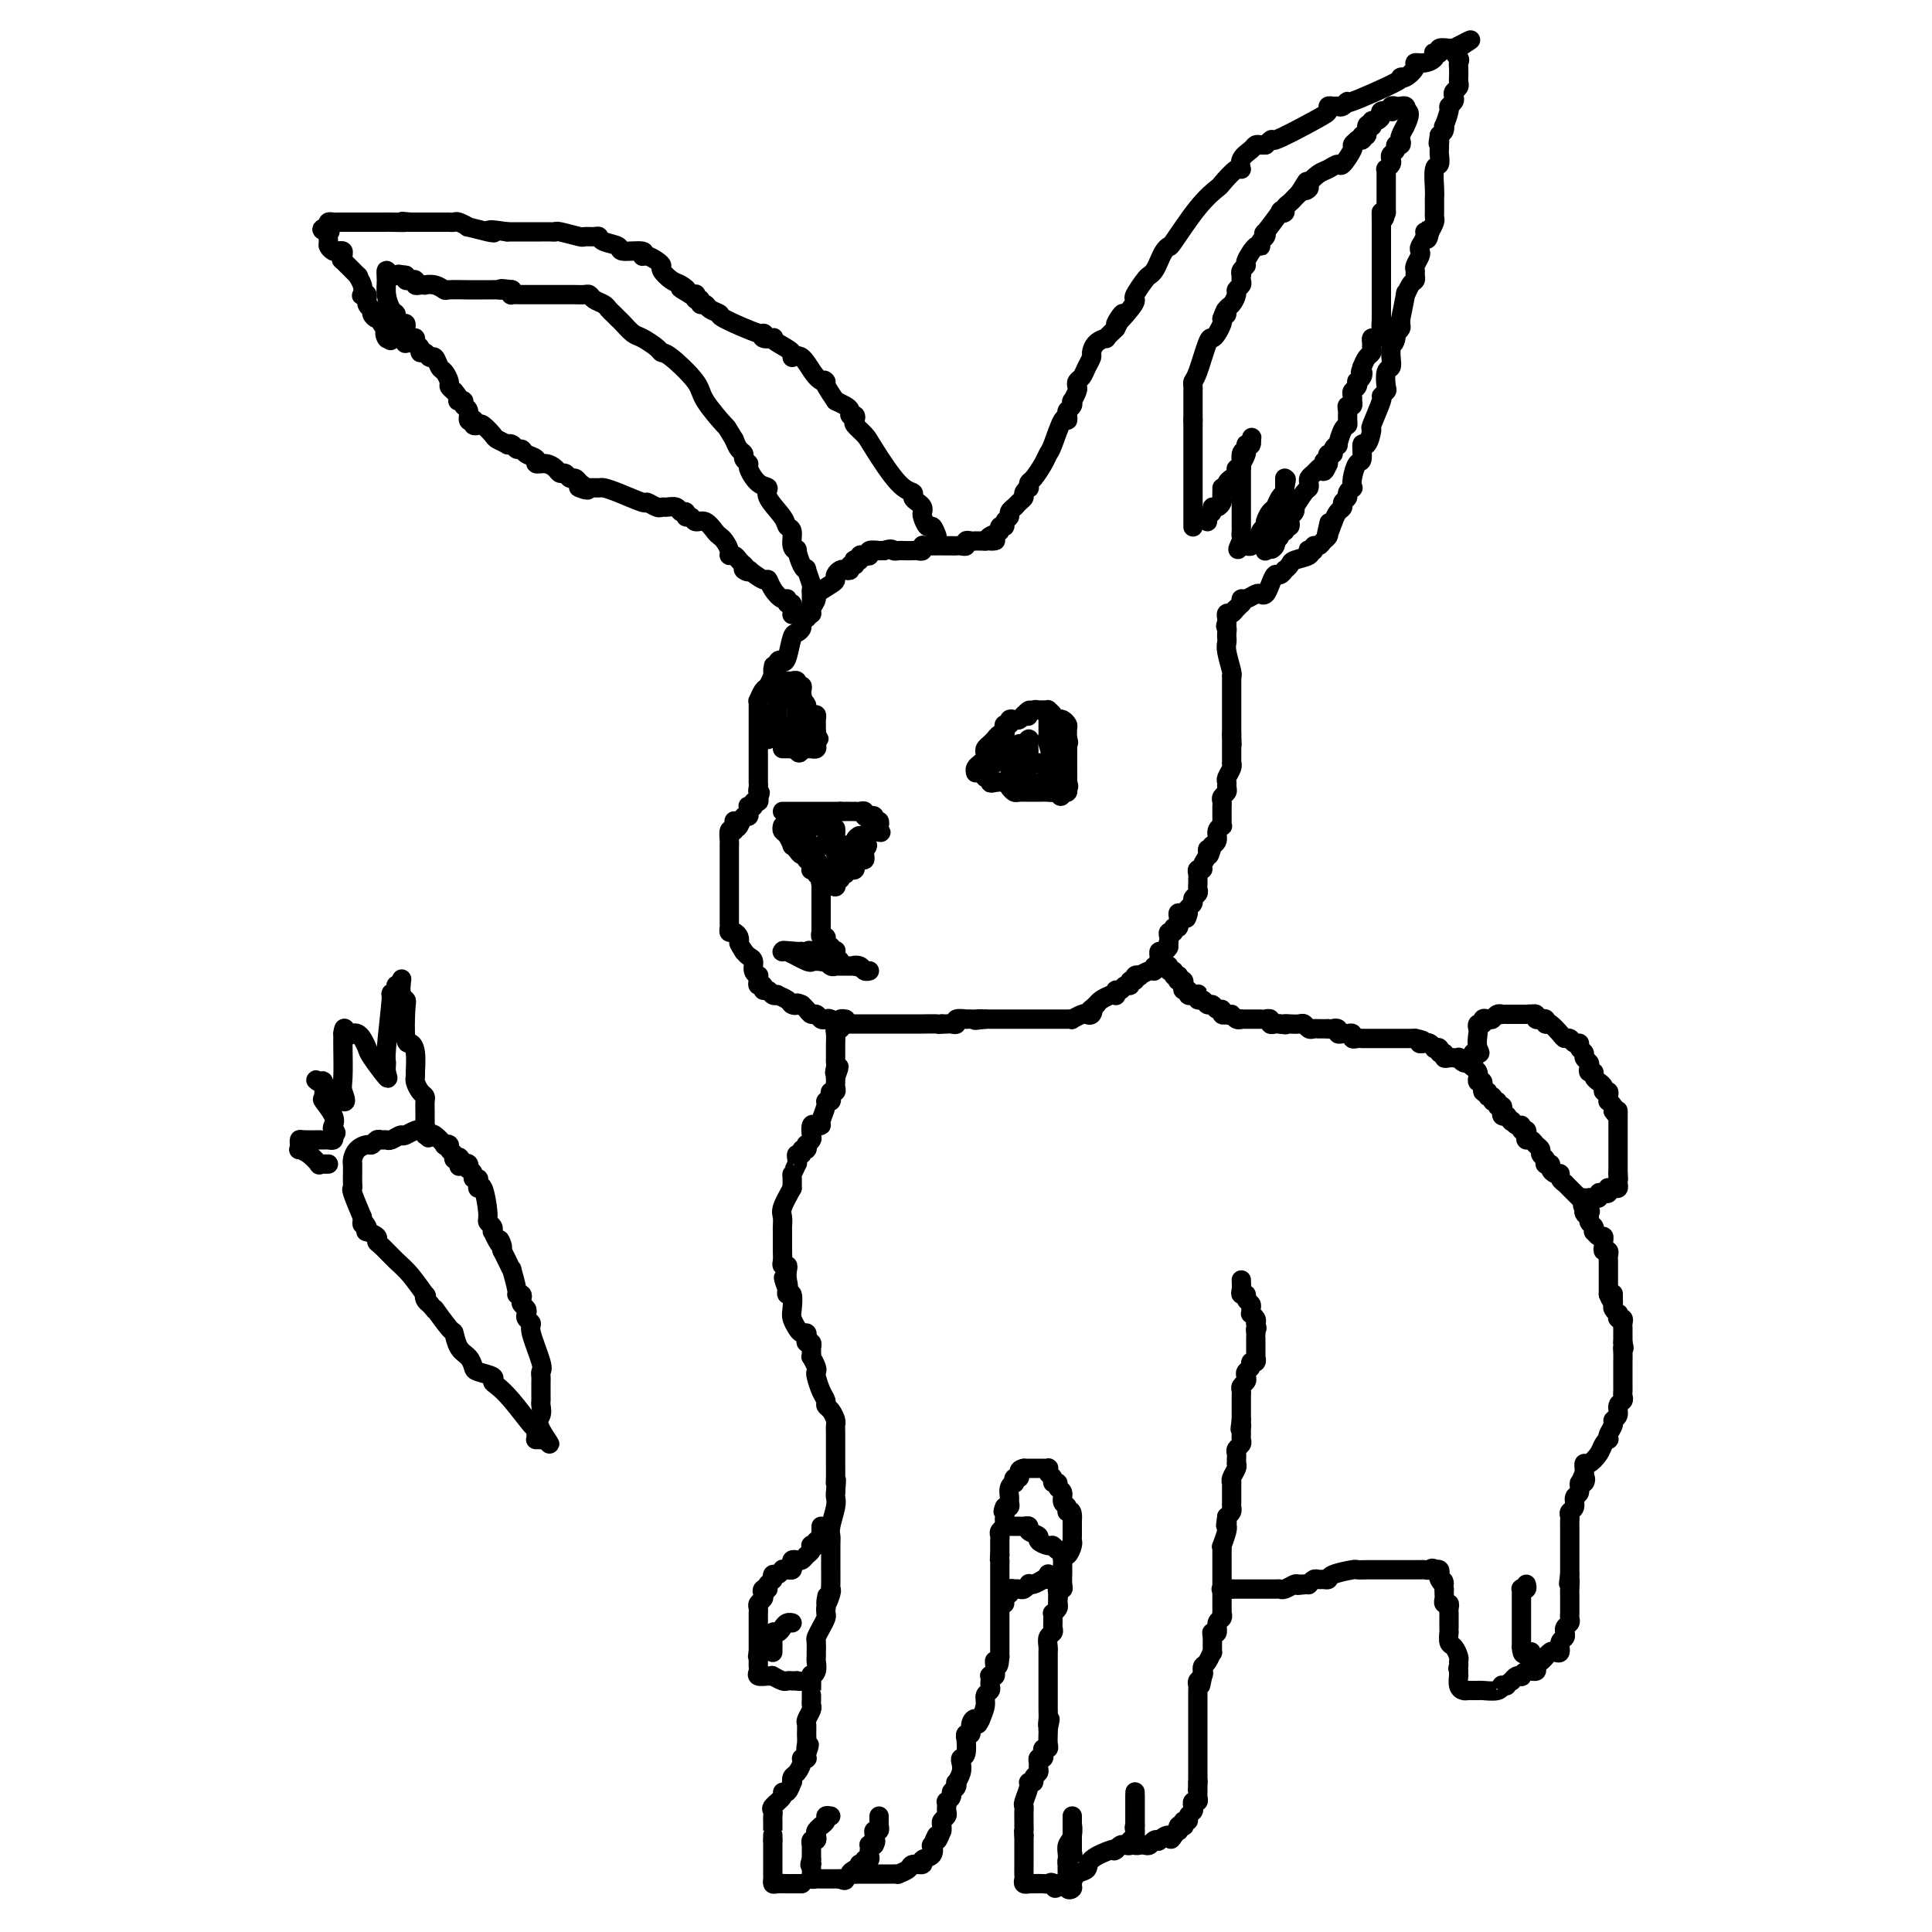 <svg viewBox='0 0 400 400' version='1.1' xmlns='http://www.w3.org/2000/svg' xmlns:xlink='http://www.w3.org/1999/xlink'><g fill='none' stroke='#000000' stroke-width='4' stroke-linecap='round' stroke-linejoin='round'><path d='M241,200c0.455,-0.121 0.909,-0.242 1,0c0.091,0.242 -0.182,0.848 0,1c0.182,0.152 0.818,-0.152 1,0c0.182,0.152 -0.091,0.758 0,1c0.091,0.242 0.545,0.121 1,0'/><path d='M244,202c0.480,0.533 0.180,0.865 0,1c-0.180,0.135 -0.240,0.074 0,0c0.240,-0.074 0.781,-0.160 1,0c0.219,0.160 0.115,0.565 0,1c-0.115,0.435 -0.241,0.901 0,1c0.241,0.099 0.848,-0.169 1,0c0.152,0.169 -0.151,0.776 0,1c0.151,0.224 0.758,0.064 1,0c0.242,-0.064 0.121,-0.032 0,0'/><path d='M247,206c0.687,0.636 0.905,0.227 1,0c0.095,-0.227 0.067,-0.272 0,0c-0.067,0.272 -0.173,0.862 0,1c0.173,0.138 0.625,-0.174 1,0c0.375,0.174 0.674,0.835 1,1c0.326,0.165 0.678,-0.166 1,0c0.322,0.166 0.612,0.828 1,1c0.388,0.172 0.874,-0.146 1,0c0.126,0.146 -0.107,0.756 0,1c0.107,0.244 0.553,0.122 1,0'/><path d='M254,210c1.266,0.558 0.931,-0.047 1,0c0.069,0.047 0.542,0.745 1,1c0.458,0.255 0.900,0.068 1,0c0.100,-0.068 -0.141,-0.018 0,0c0.141,0.018 0.664,0.005 1,0c0.336,-0.005 0.486,-0.002 1,0c0.514,0.002 1.391,0.004 2,0c0.609,-0.004 0.951,-0.015 1,0c0.049,0.015 -0.194,0.057 0,0c0.194,-0.057 0.825,-0.211 1,0c0.175,0.211 -0.107,0.788 0,1c0.107,0.212 0.602,0.061 1,0c0.398,-0.061 0.699,-0.030 1,0'/><path d='M265,212c1.897,0.311 1.138,0.087 1,0c-0.138,-0.087 0.344,-0.037 1,0c0.656,0.037 1.485,0.063 2,0c0.515,-0.063 0.715,-0.213 1,0c0.285,0.213 0.654,0.789 1,1c0.346,0.211 0.667,0.057 1,0c0.333,-0.057 0.677,-0.015 1,0c0.323,0.015 0.625,0.004 1,0c0.375,-0.004 0.821,-0.001 1,0c0.179,0.001 0.089,0.001 0,0'/><path d='M275,213c1.709,0.171 0.983,0.099 1,0c0.017,-0.099 0.779,-0.224 1,0c0.221,0.224 -0.099,0.796 0,1c0.099,0.204 0.618,0.041 1,0c0.382,-0.041 0.628,0.042 1,0c0.372,-0.042 0.869,-0.207 1,0c0.131,0.207 -0.106,0.788 0,1c0.106,0.212 0.554,0.057 1,0c0.446,-0.057 0.889,-0.015 1,0c0.111,0.015 -0.111,0.004 0,0c0.111,-0.004 0.555,-0.001 1,0c0.445,0.001 0.893,0.000 1,0c0.107,-0.000 -0.125,-0.000 0,0c0.125,0.000 0.607,0.000 1,0c0.393,-0.000 0.696,-0.000 1,0c0.304,0.000 0.610,0.000 1,0c0.390,-0.000 0.864,-0.000 1,0c0.136,0.000 -0.066,0.000 0,0c0.066,-0.000 0.399,-0.000 1,0c0.601,0.000 1.469,0.000 2,0c0.531,-0.000 0.723,-0.000 1,0c0.277,0.000 0.638,0.000 1,0'/><path d='M293,215c2.962,0.532 1.367,0.861 1,1c-0.367,0.139 0.494,0.089 1,0c0.506,-0.089 0.656,-0.216 1,0c0.344,0.216 0.881,0.775 1,1c0.119,0.225 -0.179,0.117 0,0c0.179,-0.117 0.835,-0.242 1,0c0.165,0.242 -0.162,0.849 0,1c0.162,0.151 0.813,-0.156 1,0c0.187,0.156 -0.089,0.774 0,1c0.089,0.226 0.545,0.059 1,0c0.455,-0.059 0.910,-0.012 1,0c0.090,0.012 -0.183,-0.011 0,0c0.183,0.011 0.823,0.057 1,0c0.177,-0.057 -0.110,-0.217 0,0c0.110,0.217 0.617,0.811 1,1c0.383,0.189 0.642,-0.026 1,0c0.358,0.026 0.817,0.293 1,0c0.183,-0.293 0.092,-1.147 0,-2'/><path d='M305,218c2.084,0.408 1.294,-0.072 1,-1c-0.294,-0.928 -0.094,-2.305 0,-3c0.094,-0.695 0.081,-0.708 0,-1c-0.081,-0.292 -0.229,-0.862 0,-1c0.229,-0.138 0.835,0.155 1,0c0.165,-0.155 -0.109,-0.760 0,-1c0.109,-0.240 0.603,-0.117 1,0c0.397,0.117 0.698,0.227 1,0c0.302,-0.227 0.606,-0.793 1,-1c0.394,-0.207 0.879,-0.055 1,0c0.121,0.055 -0.122,0.015 0,0c0.122,-0.015 0.610,-0.004 1,0c0.390,0.004 0.682,0.001 1,0c0.318,-0.001 0.663,-0.000 1,0c0.337,0.000 0.668,0.000 1,0c0.332,-0.000 0.666,-0.000 1,0'/><path d='M316,210c1.553,-0.138 0.937,0.016 1,0c0.063,-0.016 0.805,-0.201 1,0c0.195,0.201 -0.158,0.790 0,1c0.158,0.210 0.827,0.043 1,0c0.173,-0.043 -0.149,0.040 0,0c0.149,-0.040 0.771,-0.203 1,0c0.229,0.203 0.065,0.772 0,1c-0.065,0.228 -0.033,0.114 0,0'/><path d='M320,212c0.737,0.206 0.578,-0.281 1,0c0.422,0.281 1.423,1.328 2,2c0.577,0.672 0.728,0.968 1,1c0.272,0.032 0.665,-0.199 1,0c0.335,0.199 0.610,0.827 1,1c0.390,0.173 0.893,-0.108 1,0c0.107,0.108 -0.181,0.606 0,1c0.181,0.394 0.832,0.684 1,1c0.168,0.316 -0.147,0.658 0,1c0.147,0.342 0.756,0.683 1,1c0.244,0.317 0.122,0.611 0,1c-0.122,0.389 -0.244,0.874 0,1c0.244,0.126 0.854,-0.107 1,0c0.146,0.107 -0.172,0.554 0,1c0.172,0.446 0.835,0.889 1,1c0.165,0.111 -0.166,-0.111 0,0c0.166,0.111 0.829,0.556 1,1c0.171,0.444 -0.151,0.889 0,1c0.151,0.111 0.776,-0.111 1,0c0.224,0.111 0.046,0.555 0,1c-0.046,0.445 0.039,0.893 0,1c-0.039,0.107 -0.203,-0.125 0,0c0.203,0.125 0.772,0.607 1,1c0.228,0.393 0.114,0.696 0,1'/><path d='M334,230c1.155,1.807 1.041,0.325 1,0c-0.041,-0.325 -0.011,0.508 0,1c0.011,0.492 0.003,0.642 0,1c-0.003,0.358 -0.001,0.923 0,1c0.001,0.077 0.000,-0.334 0,0c-0.000,0.334 -0.000,1.413 0,2c0.000,0.587 0.000,0.682 0,1c-0.000,0.318 -0.000,0.859 0,1c0.000,0.141 0.000,-0.117 0,0c-0.000,0.117 -0.000,0.609 0,1c0.000,0.391 0.000,0.682 0,1c-0.000,0.318 -0.000,0.663 0,1c0.000,0.337 0.000,0.668 0,1c-0.000,0.332 -0.000,0.666 0,1c0.000,0.334 0.000,0.667 0,1'/><path d='M335,243c0.158,2.193 0.053,1.176 0,1c-0.053,-0.176 -0.053,0.488 0,1c0.053,0.512 0.158,0.873 0,1c-0.158,0.127 -0.581,0.020 -1,0c-0.419,-0.020 -0.834,0.046 -1,0c-0.166,-0.046 -0.082,-0.205 0,0c0.082,0.205 0.163,0.773 0,1c-0.163,0.227 -0.568,0.113 -1,0c-0.432,-0.113 -0.889,-0.226 -1,0c-0.111,0.226 0.124,0.792 0,1c-0.124,0.208 -0.607,0.060 -1,0c-0.393,-0.060 -0.697,-0.030 -1,0'/><path d='M329,248c-1.155,0.726 -1.041,0.040 -1,0c0.041,-0.040 0.011,0.566 0,1c-0.011,0.434 -0.003,0.695 0,1c0.003,0.305 0.002,0.652 0,1'/><path d='M328,251c0.088,0.641 0.807,0.745 1,1c0.193,0.255 -0.142,0.661 0,1c0.142,0.339 0.760,0.612 1,1c0.240,0.388 0.103,0.892 0,1c-0.103,0.108 -0.171,-0.178 0,0c0.171,0.178 0.581,0.822 1,1c0.419,0.178 0.848,-0.111 1,0c0.152,0.111 0.027,0.621 0,1c-0.027,0.379 0.045,0.626 0,1c-0.045,0.374 -0.208,0.874 0,1c0.208,0.126 0.788,-0.121 1,0c0.212,0.121 0.057,0.609 0,1c-0.057,0.391 -0.015,0.683 0,1c0.015,0.317 0.004,0.659 0,1c-0.004,0.341 -0.001,0.682 0,1c0.001,0.318 0.000,0.613 0,1c-0.000,0.387 -0.000,0.867 0,1c0.000,0.133 0.000,-0.079 0,0c-0.000,0.079 -0.000,0.451 0,1c0.000,0.549 0.000,1.274 0,2'/><path d='M333,268c1.001,2.582 1.004,0.538 1,0c-0.004,-0.538 -0.015,0.429 0,1c0.015,0.571 0.056,0.745 0,1c-0.056,0.255 -0.207,0.589 0,1c0.207,0.411 0.774,0.898 1,1c0.226,0.102 0.113,-0.180 0,0c-0.113,0.180 -0.226,0.822 0,1c0.226,0.178 0.793,-0.107 1,0c0.207,0.107 0.056,0.606 0,1c-0.056,0.394 -0.015,0.683 0,1c0.015,0.317 0.004,0.662 0,1c-0.004,0.338 -0.001,0.668 0,1c0.001,0.332 0.001,0.666 0,1'/><path d='M336,278c0.464,1.743 0.124,1.102 0,1c-0.124,-0.102 -0.033,0.336 0,1c0.033,0.664 0.009,1.554 0,2c-0.009,0.446 -0.002,0.448 0,1c0.002,0.552 0.001,1.653 0,2c-0.001,0.347 -0.000,-0.062 0,0c0.000,0.062 0.001,0.594 0,1c-0.001,0.406 -0.004,0.685 0,1c0.004,0.315 0.016,0.665 0,1c-0.016,0.335 -0.061,0.653 0,1c0.061,0.347 0.228,0.722 0,1c-0.228,0.278 -0.849,0.459 -1,1c-0.151,0.541 0.170,1.441 0,2c-0.170,0.559 -0.829,0.776 -1,1c-0.171,0.224 0.147,0.455 0,1c-0.147,0.545 -0.759,1.405 -1,2c-0.241,0.595 -0.109,0.924 0,1c0.109,0.076 0.197,-0.099 0,0c-0.197,0.099 -0.680,0.474 -1,1c-0.320,0.526 -0.478,1.202 -1,2c-0.522,0.798 -1.408,1.719 -2,2c-0.592,0.281 -0.890,-0.078 -1,0c-0.110,0.078 -0.031,0.594 0,1c0.031,0.406 0.016,0.703 0,1'/><path d='M328,305c-1.255,2.788 -0.393,1.257 0,1c0.393,-0.257 0.317,0.761 0,1c-0.317,0.239 -0.873,-0.301 -1,0c-0.127,0.301 0.176,1.443 0,2c-0.176,0.557 -0.832,0.530 -1,1c-0.168,0.470 0.151,1.436 0,2c-0.151,0.564 -0.773,0.725 -1,1c-0.227,0.275 -0.061,0.665 0,1c0.061,0.335 0.016,0.615 0,1c-0.016,0.385 -0.004,0.877 0,1c0.004,0.123 0.001,-0.121 0,0c-0.001,0.121 -0.000,0.606 0,1c0.000,0.394 0.000,0.697 0,1c-0.000,0.303 -0.000,0.606 0,1c0.000,0.394 0.000,0.878 0,1c-0.000,0.122 -0.000,-0.117 0,0c0.000,0.117 0.000,0.591 0,1c-0.000,0.409 -0.000,0.753 0,1c0.000,0.247 0.000,0.396 0,1c-0.000,0.604 -0.000,1.663 0,2c0.000,0.337 0.000,-0.046 0,0c-0.000,0.046 -0.000,0.523 0,1'/><path d='M325,326c-0.464,3.364 -0.124,1.273 0,1c0.124,-0.273 0.033,1.271 0,2c-0.033,0.729 -0.009,0.643 0,1c0.009,0.357 0.003,1.156 0,2c-0.003,0.844 -0.005,1.731 0,2c0.005,0.269 0.015,-0.082 0,0c-0.015,0.082 -0.057,0.595 0,1c0.057,0.405 0.212,0.700 0,1c-0.212,0.300 -0.793,0.604 -1,1c-0.207,0.396 -0.041,0.884 0,1c0.041,0.116 -0.045,-0.140 0,0c0.045,0.140 0.220,0.678 0,1c-0.220,0.322 -0.833,0.430 -1,1c-0.167,0.570 0.114,1.602 0,2c-0.114,0.398 -0.622,0.162 -1,0c-0.378,-0.162 -0.627,-0.251 -1,0c-0.373,0.251 -0.869,0.842 -1,1c-0.131,0.158 0.102,-0.116 0,0c-0.102,0.116 -0.539,0.623 -1,1c-0.461,0.377 -0.946,0.623 -1,1c-0.054,0.377 0.322,0.885 0,1c-0.322,0.115 -1.343,-0.163 -2,0c-0.657,0.163 -0.949,0.765 -1,1c-0.051,0.235 0.140,0.102 0,0c-0.140,-0.102 -0.611,-0.172 -1,0c-0.389,0.172 -0.694,0.586 -1,1'/><path d='M313,348c-1.712,1.150 -0.991,1.026 -1,1c-0.009,-0.026 -0.749,0.046 -1,0c-0.251,-0.046 -0.014,-0.208 0,0c0.014,0.208 -0.195,0.788 -1,1c-0.805,0.212 -2.205,0.057 -3,0c-0.795,-0.057 -0.986,-0.015 -1,0c-0.014,0.015 0.150,0.002 0,0c-0.150,-0.002 -0.615,0.006 -1,0c-0.385,-0.006 -0.692,-0.025 -1,0c-0.308,0.025 -0.619,0.095 -1,0c-0.381,-0.095 -0.834,-0.355 -1,-1c-0.166,-0.645 -0.045,-1.674 0,-2c0.045,-0.326 0.013,0.050 0,0c-0.013,-0.050 -0.006,-0.525 0,-1'/><path d='M302,346c-0.306,-0.793 -0.072,-0.774 0,-1c0.072,-0.226 -0.019,-0.695 0,-1c0.019,-0.305 0.149,-0.445 0,-1c-0.149,-0.555 -0.576,-1.525 -1,-2c-0.424,-0.475 -0.846,-0.456 -1,-1c-0.154,-0.544 -0.041,-1.651 0,-2c0.041,-0.349 0.011,0.060 0,0c-0.011,-0.060 -0.003,-0.590 0,-1c0.003,-0.410 0.001,-0.701 0,-1c-0.001,-0.299 0.001,-0.606 0,-1c-0.001,-0.394 -0.004,-0.875 0,-1c0.004,-0.125 0.015,0.107 0,0c-0.015,-0.107 -0.057,-0.553 0,-1c0.057,-0.447 0.211,-0.894 0,-1c-0.211,-0.106 -0.789,0.129 -1,0c-0.211,-0.129 -0.057,-0.622 0,-1c0.057,-0.378 0.015,-0.640 0,-1c-0.015,-0.360 -0.004,-0.817 0,-1c0.004,-0.183 0.002,-0.091 0,0'/><path d='M299,329c-0.405,-2.808 0.084,-1.327 0,-1c-0.084,0.327 -0.741,-0.501 -1,-1c-0.259,-0.499 -0.121,-0.670 0,-1c0.121,-0.330 0.225,-0.820 0,-1c-0.225,-0.180 -0.779,-0.052 -1,0c-0.221,0.052 -0.111,0.026 0,0'/><path d='M297,325c-0.487,-0.619 -0.704,-0.166 -1,0c-0.296,0.166 -0.671,0.044 -1,0c-0.329,-0.044 -0.613,-0.012 -1,0c-0.387,0.012 -0.877,0.003 -1,0c-0.123,-0.003 0.122,-0.001 0,0c-0.122,0.001 -0.610,0.000 -1,0c-0.390,-0.000 -0.682,-0.000 -1,0c-0.318,0.000 -0.663,0.000 -1,0c-0.337,-0.000 -0.668,-0.000 -1,0c-0.332,0.000 -0.667,0.000 -1,0c-0.333,-0.000 -0.665,-0.000 -1,0c-0.335,0.000 -0.672,0.000 -1,0c-0.328,-0.000 -0.648,-0.001 -1,0c-0.352,0.001 -0.735,0.003 -1,0c-0.265,-0.003 -0.410,-0.011 -1,0c-0.590,0.011 -1.625,0.041 -2,0c-0.375,-0.041 -0.089,-0.154 -1,0c-0.911,0.154 -3.017,0.576 -4,1c-0.983,0.424 -0.841,0.849 -1,1c-0.159,0.151 -0.617,0.027 -1,0c-0.383,-0.027 -0.690,0.044 -1,0c-0.310,-0.044 -0.622,-0.204 -1,0c-0.378,0.204 -0.822,0.773 -1,1c-0.178,0.227 -0.089,0.114 0,0'/><path d='M271,328c-4.197,0.460 -1.688,0.109 -1,0c0.688,-0.109 -0.444,0.023 -1,0c-0.556,-0.023 -0.535,-0.202 -1,0c-0.465,0.202 -1.416,0.786 -2,1c-0.584,0.214 -0.800,0.057 -1,0c-0.200,-0.057 -0.382,-0.015 -1,0c-0.618,0.015 -1.671,0.004 -2,0c-0.329,-0.004 0.067,-0.001 0,0c-0.067,0.001 -0.596,0.000 -1,0c-0.404,-0.000 -0.682,-0.000 -1,0c-0.318,0.000 -0.677,0.000 -1,0c-0.323,-0.000 -0.611,-0.000 -1,0c-0.389,0.000 -0.877,0.000 -1,0c-0.123,-0.000 0.121,-0.000 0,0c-0.121,0.000 -0.606,0.000 -1,0c-0.394,-0.000 -0.697,-0.000 -1,0'/><path d='M255,329c-2.643,0.155 -1.250,0.042 -1,0c0.250,-0.042 -0.643,-0.012 -1,0c-0.357,0.012 -0.179,0.006 0,0'/><path d='M257,265c0.033,0.726 0.065,1.451 0,2c-0.065,0.549 -0.228,0.920 0,1c0.228,0.080 0.846,-0.132 1,0c0.154,0.132 -0.156,0.609 0,1c0.156,0.391 0.778,0.696 1,1c0.222,0.304 0.046,0.606 0,1c-0.046,0.394 0.039,0.879 0,1c-0.039,0.121 -0.203,-0.121 0,0c0.203,0.121 0.772,0.606 1,1c0.228,0.394 0.114,0.697 0,1'/><path d='M260,274c0.464,1.556 0.124,0.946 0,1c-0.124,0.054 -0.033,0.774 0,1c0.033,0.226 0.009,-0.040 0,0c-0.009,0.040 -0.003,0.388 0,1c0.003,0.612 0.002,1.488 0,2c-0.002,0.512 -0.005,0.658 0,1c0.005,0.342 0.016,0.879 0,1c-0.016,0.121 -0.061,-0.175 0,0c0.061,0.175 0.226,0.820 0,1c-0.226,0.180 -0.844,-0.107 -1,0c-0.156,0.107 0.151,0.606 0,1c-0.151,0.394 -0.758,0.683 -1,1c-0.242,0.317 -0.117,0.662 0,1c0.117,0.338 0.228,0.669 0,1c-0.228,0.331 -0.793,0.662 -1,1c-0.207,0.338 -0.055,0.682 0,1c0.055,0.318 0.015,0.610 0,1c-0.015,0.390 -0.004,0.878 0,1c0.004,0.122 0.001,-0.121 0,0c-0.001,0.121 -0.000,0.607 0,1c0.000,0.393 0.000,0.694 0,1c-0.000,0.306 -0.000,0.618 0,1c0.000,0.382 0.000,0.834 0,1c-0.000,0.166 -0.000,0.048 0,0c0.000,-0.048 0.000,-0.024 0,0'/><path d='M257,294c-0.464,3.273 -0.123,1.454 0,1c0.123,-0.454 0.029,0.456 0,1c-0.029,0.544 0.006,0.723 0,1c-0.006,0.277 -0.054,0.651 0,1c0.054,0.349 0.211,0.672 0,1c-0.211,0.328 -0.789,0.662 -1,1c-0.211,0.338 -0.056,0.681 0,1c0.056,0.319 0.011,0.614 0,1c-0.011,0.386 0.011,0.864 0,1c-0.011,0.136 -0.056,-0.071 0,0c0.056,0.071 0.211,0.418 0,1c-0.211,0.582 -0.789,1.399 -1,2c-0.211,0.601 -0.057,0.987 0,1c0.057,0.013 0.015,-0.347 0,0c-0.015,0.347 -0.003,1.402 0,2c0.003,0.598 -0.002,0.737 0,1c0.002,0.263 0.011,0.648 0,1c-0.011,0.352 -0.041,0.672 0,1c0.041,0.328 0.155,0.665 0,1c-0.155,0.335 -0.577,0.667 -1,1'/><path d='M254,314c-0.465,3.259 -0.128,1.407 0,1c0.128,-0.407 0.048,0.633 0,1c-0.048,0.367 -0.066,0.062 0,0c0.066,-0.062 0.214,0.118 0,1c-0.214,0.882 -0.789,2.465 -1,3c-0.211,0.535 -0.056,0.022 0,0c0.056,-0.022 0.015,0.445 0,1c-0.015,0.555 -0.004,1.196 0,2c0.004,0.804 0.001,1.772 0,2c-0.001,0.228 -0.000,-0.282 0,0c0.000,0.282 0.000,1.357 0,2c-0.000,0.643 0.000,0.856 0,1c-0.000,0.144 -0.000,0.220 0,1c0.000,0.780 0.001,2.265 0,3c-0.001,0.735 -0.004,0.721 0,1c0.004,0.279 0.016,0.853 0,1c-0.016,0.147 -0.061,-0.133 0,0c0.061,0.133 0.227,0.677 0,1c-0.227,0.323 -0.846,0.424 -1,1c-0.154,0.576 0.156,1.627 0,2c-0.156,0.373 -0.776,0.068 -1,0c-0.224,-0.068 -0.050,0.100 0,1c0.050,0.900 -0.025,2.531 0,3c0.025,0.469 0.151,-0.225 0,0c-0.151,0.225 -0.579,1.368 -1,2c-0.421,0.632 -0.835,0.752 -1,1c-0.165,0.248 -0.083,0.624 0,1'/><path d='M249,346c-0.790,5.190 -0.264,2.164 0,1c0.264,-1.164 0.267,-0.465 0,0c-0.267,0.465 -0.804,0.695 -1,1c-0.196,0.305 -0.053,0.684 0,1c0.053,0.316 0.014,0.567 0,1c-0.014,0.433 -0.004,1.046 0,1c0.004,-0.046 0.001,-0.752 0,0c-0.001,0.752 -0.000,2.962 0,4c0.000,1.038 0.000,0.904 0,1c-0.000,0.096 -0.000,0.421 0,1c0.000,0.579 0.000,1.412 0,2c-0.000,0.588 -0.000,0.931 0,1c0.000,0.069 0.000,-0.135 0,0c-0.000,0.135 -0.000,0.610 0,1c0.000,0.390 0.000,0.696 0,1c-0.000,0.304 -0.000,0.606 0,1c0.000,0.394 0.000,0.879 0,1c-0.000,0.121 -0.000,-0.122 0,0c0.000,0.122 0.000,0.610 0,1c-0.000,0.390 -0.000,0.682 0,1c0.000,0.318 0.000,0.663 0,1c-0.000,0.337 -0.000,0.668 0,1c0.000,0.332 0.000,0.666 0,1'/><path d='M248,369c-0.154,3.511 -0.040,0.787 0,0c0.040,-0.787 0.007,0.363 0,1c-0.007,0.637 0.012,0.762 0,1c-0.012,0.238 -0.055,0.589 0,1c0.055,0.411 0.207,0.883 0,1c-0.207,0.117 -0.772,-0.122 -1,0c-0.228,0.122 -0.117,0.606 0,1c0.117,0.394 0.241,0.698 0,1c-0.241,0.302 -0.848,0.603 -1,1c-0.152,0.397 0.152,0.890 0,1c-0.152,0.110 -0.759,-0.163 -1,0c-0.241,0.163 -0.116,0.761 0,1c0.116,0.239 0.225,0.119 0,0c-0.225,-0.119 -0.782,-0.238 -1,0c-0.218,0.238 -0.097,0.833 0,1c0.097,0.167 0.171,-0.095 0,0c-0.171,0.095 -0.585,0.548 -1,1'/><path d='M243,380c-0.875,1.642 -0.563,0.248 -1,0c-0.437,-0.248 -1.623,0.652 -2,1c-0.377,0.348 0.054,0.146 0,0c-0.054,-0.146 -0.593,-0.234 -1,0c-0.407,0.234 -0.684,0.792 -1,1c-0.316,0.208 -0.673,0.067 -1,0c-0.327,-0.067 -0.623,-0.059 -1,0c-0.377,0.059 -0.833,0.171 -1,0c-0.167,-0.171 -0.045,-0.623 0,-1c0.045,-0.377 0.013,-0.679 0,-1c-0.013,-0.321 -0.006,-0.660 0,-1'/><path d='M235,379c-0.309,-0.703 -0.083,-0.962 0,-1c0.083,-0.038 0.022,0.145 0,0c-0.022,-0.145 -0.006,-0.616 0,-1c0.006,-0.384 0.002,-0.680 0,-1c-0.002,-0.320 -0.000,-0.665 0,-1c0.000,-0.335 0.000,-0.662 0,-1c-0.000,-0.338 -0.000,-0.689 0,-1c0.000,-0.311 0.000,-0.584 0,-1c-0.000,-0.416 -0.000,-0.976 0,-1c0.000,-0.024 0.000,0.488 0,1'/><path d='M235,372c0.000,-0.827 0.000,0.604 0,1c-0.000,0.396 -0.000,-0.244 0,0c0.000,0.244 0.000,1.371 0,2c-0.000,0.629 -0.000,0.760 0,1c0.000,0.240 0.000,0.589 0,1c-0.000,0.411 -0.000,0.884 0,1c0.000,0.116 0.001,-0.126 0,0c-0.001,0.126 -0.004,0.621 0,1c0.004,0.379 0.016,0.641 0,1c-0.016,0.359 -0.060,0.814 0,1c0.060,0.186 0.223,0.102 0,0c-0.223,-0.102 -0.833,-0.221 -1,0c-0.167,0.221 0.110,0.781 0,1c-0.110,0.219 -0.607,0.097 -1,0c-0.393,-0.097 -0.684,-0.171 -1,0c-0.316,0.171 -0.658,0.585 -1,1'/><path d='M231,383c-0.621,0.334 -0.173,0.168 0,0c0.173,-0.168 0.070,-0.340 -1,0c-1.070,0.340 -3.109,1.190 -4,2c-0.891,0.810 -0.635,1.578 -1,2c-0.365,0.422 -1.352,0.498 -2,1c-0.648,0.502 -0.958,1.429 -1,2c-0.042,0.571 0.185,0.786 0,1c-0.185,0.214 -0.781,0.426 -1,0c-0.219,-0.426 -0.060,-1.490 0,-2c0.060,-0.510 0.020,-0.466 0,-1c-0.020,-0.534 -0.019,-1.646 0,-2c0.019,-0.354 0.057,0.049 0,0c-0.057,-0.049 -0.208,-0.552 0,-1c0.208,-0.448 0.774,-0.842 1,-1c0.226,-0.158 0.113,-0.079 0,0'/><path d='M222,384c0.000,-1.245 -0.000,-0.859 0,-1c0.000,-0.141 0.000,-0.811 0,-1c0.000,-0.189 0.000,0.103 0,0c-0.000,-0.103 0.000,-0.601 0,-1c0.000,-0.399 -0.000,-0.698 0,-1c0.000,-0.302 0.000,-0.608 0,-1c0.000,-0.392 0.000,-0.870 0,-1c0.000,-0.130 0.000,0.089 0,0c0.000,-0.089 0.000,-0.485 0,-1c0.000,-0.515 0.000,-1.147 0,-1c0.000,0.147 0.000,1.074 0,2'/><path d='M222,378c0.061,-0.572 0.212,0.998 0,2c-0.212,1.002 -0.789,1.434 -1,2c-0.211,0.566 -0.057,1.265 0,2c0.057,0.735 0.016,1.507 0,2c-0.016,0.493 -0.007,0.706 0,1c0.007,0.294 0.013,0.667 0,1c-0.013,0.333 -0.045,0.625 0,1c0.045,0.375 0.166,0.832 0,1c-0.166,0.168 -0.619,0.048 -1,0c-0.381,-0.048 -0.691,-0.024 -1,0'/><path d='M219,390c-0.639,1.856 -0.735,0.497 -1,0c-0.265,-0.497 -0.697,-0.134 -1,0c-0.303,0.134 -0.477,0.037 -1,0c-0.523,-0.037 -1.394,-0.013 -2,0c-0.606,0.013 -0.947,0.016 -1,0c-0.053,-0.016 0.182,-0.050 0,0c-0.182,0.050 -0.781,0.186 -1,0c-0.219,-0.186 -0.059,-0.694 0,-1c0.059,-0.306 0.016,-0.411 0,-1c-0.016,-0.589 -0.004,-1.663 0,-2c0.004,-0.337 0.001,0.063 0,0c-0.001,-0.063 -0.000,-0.591 0,-1c0.000,-0.409 0.000,-0.701 0,-1c-0.000,-0.299 -0.000,-0.605 0,-1c0.000,-0.395 0.000,-0.879 0,-1c-0.000,-0.121 -0.000,0.121 0,0c0.000,-0.121 0.000,-0.606 0,-1c-0.000,-0.394 -0.000,-0.697 0,-1'/><path d='M212,380c-0.155,-1.711 -0.042,-0.987 0,-1c0.042,-0.013 0.011,-0.763 0,-1c-0.011,-0.237 -0.004,0.041 0,0c0.004,-0.041 0.005,-0.399 0,-1c-0.005,-0.601 -0.017,-1.443 0,-2c0.017,-0.557 0.061,-0.828 0,-1c-0.061,-0.172 -0.228,-0.245 0,-1c0.228,-0.755 0.849,-2.191 1,-3c0.151,-0.809 -0.170,-0.990 0,-1c0.170,-0.010 0.830,0.152 1,0c0.170,-0.152 -0.152,-0.619 0,-1c0.152,-0.381 0.776,-0.676 1,-1c0.224,-0.324 0.046,-0.678 0,-1c-0.046,-0.322 0.039,-0.612 0,-1c-0.039,-0.388 -0.203,-0.874 0,-1c0.203,-0.126 0.772,0.108 1,0c0.228,-0.108 0.114,-0.557 0,-1c-0.114,-0.443 -0.227,-0.878 0,-1c0.227,-0.122 0.793,0.070 1,0c0.207,-0.070 0.056,-0.404 0,-1c-0.056,-0.596 -0.016,-1.456 0,-2c0.016,-0.544 0.008,-0.772 0,-1'/><path d='M217,358c0.774,-3.591 0.207,-1.568 0,-1c-0.207,0.568 -0.056,-0.320 0,-1c0.056,-0.680 0.015,-1.152 0,-2c-0.015,-0.848 -0.004,-2.072 0,-3c0.004,-0.928 0.001,-1.558 0,-2c-0.001,-0.442 -0.000,-0.694 0,-1c0.000,-0.306 0.000,-0.664 0,-1c-0.000,-0.336 -0.000,-0.650 0,-1c0.000,-0.350 0.000,-0.737 0,-1c-0.000,-0.263 -0.001,-0.403 0,-1c0.001,-0.597 0.004,-1.651 0,-2c-0.004,-0.349 -0.015,0.009 0,0c0.015,-0.009 0.057,-0.384 0,-1c-0.057,-0.616 -0.211,-1.474 0,-2c0.211,-0.526 0.789,-0.719 1,-1c0.211,-0.281 0.056,-0.649 0,-1c-0.056,-0.351 -0.011,-0.686 0,-1c0.011,-0.314 -0.011,-0.609 0,-1c0.011,-0.391 0.054,-0.878 0,-1c-0.054,-0.122 -0.207,0.121 0,0c0.207,-0.121 0.773,-0.606 1,-1c0.227,-0.394 0.113,-0.697 0,-1'/><path d='M219,332c0.305,-4.205 0.068,-1.717 0,-1c-0.068,0.717 0.034,-0.336 0,-1c-0.034,-0.664 -0.205,-0.937 0,-1c0.205,-0.063 0.787,0.085 1,0c0.213,-0.085 0.057,-0.404 0,-1c-0.057,-0.596 -0.016,-1.470 0,-2c0.016,-0.530 0.007,-0.714 0,-1c-0.007,-0.286 -0.012,-0.672 0,-1c0.012,-0.328 0.042,-0.599 0,-1c-0.042,-0.401 -0.155,-0.932 0,-1c0.155,-0.068 0.577,0.328 1,0c0.423,-0.328 0.845,-1.380 1,-2c0.155,-0.620 0.041,-0.810 0,-1c-0.041,-0.190 -0.011,-0.381 0,-1c0.011,-0.619 0.003,-1.667 0,-2c-0.003,-0.333 -0.001,0.048 0,0c0.001,-0.048 0.000,-0.524 0,-1'/><path d='M222,315c0.220,-3.031 -0.730,-2.107 -1,-2c-0.270,0.107 0.139,-0.602 0,-1c-0.139,-0.398 -0.826,-0.484 -1,-1c-0.174,-0.516 0.165,-1.462 0,-2c-0.165,-0.538 -0.832,-0.669 -1,-1c-0.168,-0.331 0.165,-0.863 0,-1c-0.165,-0.137 -0.828,0.121 -1,0c-0.172,-0.121 0.147,-0.621 0,-1c-0.147,-0.379 -0.760,-0.637 -1,-1c-0.240,-0.363 -0.105,-0.829 0,-1c0.105,-0.171 0.182,-0.046 0,0c-0.182,0.046 -0.622,0.012 -1,0c-0.378,-0.012 -0.692,-0.003 -1,0c-0.308,0.003 -0.608,0.001 -1,0c-0.392,-0.001 -0.875,-0.000 -1,0c-0.125,0.000 0.107,0.000 0,0c-0.107,-0.000 -0.554,-0.000 -1,0'/><path d='M212,304c-1.016,0.161 -1.056,0.565 -1,1c0.056,0.435 0.207,0.903 0,1c-0.207,0.097 -0.773,-0.178 -1,0c-0.227,0.178 -0.114,0.807 0,1c0.114,0.193 0.228,-0.050 0,0c-0.228,0.050 -0.797,0.392 -1,1c-0.203,0.608 -0.041,1.483 0,2c0.041,0.517 -0.041,0.675 0,1c0.041,0.325 0.203,0.818 0,1c-0.203,0.182 -0.772,0.052 -1,0c-0.228,-0.052 -0.114,-0.026 0,0'/><path d='M208,312c-0.620,1.416 -0.170,0.957 0,1c0.170,0.043 0.060,0.589 0,1c-0.060,0.411 -0.069,0.687 0,1c0.069,0.313 0.215,0.661 0,1c-0.215,0.339 -0.790,0.668 -1,1c-0.210,0.332 -0.056,0.666 0,1c0.056,0.334 0.015,0.667 0,1c-0.015,0.333 -0.004,0.667 0,1c0.004,0.333 0.001,0.667 0,1c-0.001,0.333 -0.001,0.667 0,1'/><path d='M207,322c-0.155,1.726 -0.041,1.040 0,1c0.041,-0.040 0.011,0.567 0,1c-0.011,0.433 -0.003,0.694 0,1c0.003,0.306 0.001,0.658 0,1c-0.001,0.342 -0.000,0.673 0,1c0.000,0.327 0.000,0.651 0,1c-0.000,0.349 -0.000,0.723 0,1c0.000,0.277 0.000,0.455 0,1c-0.000,0.545 -0.000,1.455 0,2c0.000,0.545 0.000,0.723 0,1c-0.000,0.277 -0.000,0.653 0,1c0.000,0.347 0.000,0.667 0,1c-0.000,0.333 -0.000,0.680 0,1c0.000,0.320 0.000,0.614 0,1c-0.000,0.386 -0.000,0.863 0,1c0.000,0.137 0.000,-0.065 0,0c-0.000,0.065 -0.000,0.399 0,1c0.000,0.601 0.000,1.470 0,2c-0.000,0.530 -0.000,0.723 0,1c0.000,0.277 0.000,0.639 0,1'/><path d='M207,343c-0.228,3.426 -0.797,1.493 -1,1c-0.203,-0.493 -0.040,0.456 0,1c0.040,0.544 -0.042,0.685 0,1c0.042,0.315 0.207,0.805 0,1c-0.207,0.195 -0.786,0.094 -1,0c-0.214,-0.094 -0.061,-0.180 0,0c0.061,0.180 0.031,0.628 0,1c-0.031,0.372 -0.064,0.669 0,1c0.064,0.331 0.223,0.697 0,1c-0.223,0.303 -0.829,0.543 -1,1c-0.171,0.457 0.094,1.131 0,2c-0.094,0.869 -0.547,1.935 -1,3'/><path d='M203,356c-0.780,1.984 -0.731,0.445 -1,0c-0.269,-0.445 -0.857,0.204 -1,1c-0.143,0.796 0.159,1.741 0,2c-0.159,0.259 -0.778,-0.166 -1,0c-0.222,0.166 -0.046,0.922 0,1c0.046,0.078 -0.039,-0.524 0,0c0.039,0.524 0.203,2.172 0,3c-0.203,0.828 -0.773,0.834 -1,1c-0.227,0.166 -0.112,0.492 0,1c0.112,0.508 0.222,1.197 0,2c-0.222,0.803 -0.777,1.721 -1,2c-0.223,0.279 -0.116,-0.079 0,0c0.116,0.079 0.241,0.595 0,1c-0.241,0.405 -0.849,0.700 -1,1c-0.151,0.300 0.155,0.605 0,1c-0.155,0.395 -0.773,0.879 -1,1c-0.227,0.121 -0.065,-0.122 0,0c0.065,0.122 0.031,0.610 0,1c-0.031,0.390 -0.061,0.682 0,1c0.061,0.318 0.212,0.663 0,1c-0.212,0.337 -0.788,0.668 -1,1c-0.212,0.332 -0.061,0.666 0,1c0.061,0.334 0.030,0.667 0,1'/><path d='M195,379c-1.406,3.655 -0.921,1.294 -1,1c-0.079,-0.294 -0.723,1.480 -1,2c-0.277,0.520 -0.186,-0.215 0,0c0.186,0.215 0.469,1.381 0,2c-0.469,0.619 -1.688,0.691 -2,1c-0.312,0.309 0.285,0.853 0,1c-0.285,0.147 -1.452,-0.104 -2,0c-0.548,0.104 -0.475,0.564 -1,1c-0.525,0.436 -1.646,0.849 -2,1c-0.354,0.151 0.059,0.040 0,0c-0.059,-0.040 -0.590,-0.011 -1,0c-0.410,0.011 -0.700,0.003 -1,0c-0.300,-0.003 -0.609,-0.001 -1,0c-0.391,0.001 -0.864,0.000 -1,0c-0.136,-0.000 0.066,-0.000 0,0c-0.066,0.000 -0.399,0.000 -1,0c-0.601,-0.000 -1.469,-0.000 -2,0c-0.531,0.000 -0.723,0.000 -1,0c-0.277,-0.000 -0.638,-0.000 -1,0'/><path d='M177,388c-1.767,-0.012 -0.685,-0.543 0,-1c0.685,-0.457 0.972,-0.840 1,-1c0.028,-0.160 -0.203,-0.099 0,0c0.203,0.099 0.839,0.234 1,0c0.161,-0.234 -0.153,-0.837 0,-1c0.153,-0.163 0.772,0.114 1,0c0.228,-0.114 0.064,-0.619 0,-1c-0.064,-0.381 -0.027,-0.638 0,-1c0.027,-0.362 0.046,-0.828 0,-1c-0.046,-0.172 -0.156,-0.049 0,0c0.156,0.049 0.578,0.025 1,0'/><path d='M181,382c0.614,-1.112 0.151,-0.890 0,-1c-0.151,-0.110 0.012,-0.550 0,-1c-0.012,-0.450 -0.199,-0.908 0,-1c0.199,-0.092 0.785,0.182 1,0c0.215,-0.182 0.057,-0.819 0,-1c-0.057,-0.181 -0.015,0.096 0,0c0.015,-0.096 0.004,-0.564 0,-1c-0.004,-0.436 -0.001,-0.839 0,-1c0.001,-0.161 0.001,-0.081 0,0'/><path d='M172,376c-0.455,-0.081 -0.910,-0.162 -1,0c-0.090,0.162 0.186,0.568 0,1c-0.186,0.432 -0.833,0.890 -1,1c-0.167,0.110 0.148,-0.129 0,0c-0.148,0.129 -0.758,0.627 -1,1c-0.242,0.373 -0.118,0.621 0,1c0.118,0.379 0.228,0.890 0,1c-0.228,0.110 -0.793,-0.182 -1,0c-0.207,0.182 -0.055,0.836 0,1c0.055,0.164 0.015,-0.163 0,0c-0.015,0.163 -0.004,0.817 0,1c0.004,0.183 0.001,-0.105 0,0c-0.001,0.105 -0.000,0.601 0,1c0.000,0.399 0.000,0.699 0,1'/><path d='M168,385c-0.619,1.632 -0.167,1.212 0,1c0.167,-0.212 0.048,-0.214 0,0c-0.048,0.214 -0.024,0.646 0,1c0.024,0.354 0.048,0.631 0,1c-0.048,0.369 -0.168,0.831 0,1c0.168,0.169 0.623,0.045 1,0c0.377,-0.045 0.675,-0.012 1,0c0.325,0.012 0.678,0.003 1,0c0.322,-0.003 0.612,-0.001 1,0c0.388,0.001 0.874,0.000 1,0c0.126,-0.000 -0.107,-0.000 0,0c0.107,0.000 0.553,0.000 1,0'/><path d='M174,389c1.156,0.622 1.044,0.178 1,0c-0.044,-0.178 -0.022,-0.089 0,0'/><path d='M166,390c-0.326,0.001 -0.651,0.001 -1,0c-0.349,-0.001 -0.720,-0.004 -1,0c-0.280,0.004 -0.467,0.013 -1,0c-0.533,-0.013 -1.411,-0.050 -2,0c-0.589,0.050 -0.890,0.186 -1,0c-0.110,-0.186 -0.029,-0.693 0,-1c0.029,-0.307 0.008,-0.414 0,-1c-0.008,-0.586 -0.002,-1.649 0,-2c0.002,-0.351 0.001,0.012 0,0c-0.001,-0.012 -0.000,-0.398 0,-1c0.000,-0.602 0.000,-1.419 0,-2c-0.000,-0.581 -0.000,-0.926 0,-1c0.000,-0.074 0.000,0.122 0,0c-0.000,-0.122 -0.000,-0.561 0,-1'/><path d='M160,381c0.000,-1.575 0.000,-1.014 0,-1c-0.000,0.014 -0.000,-0.521 0,-1c0.000,-0.479 0.001,-0.902 0,-1c-0.001,-0.098 -0.002,0.129 0,0c0.002,-0.129 0.008,-0.615 0,-1c-0.008,-0.385 -0.031,-0.668 0,-1c0.031,-0.332 0.116,-0.714 0,-1c-0.116,-0.286 -0.434,-0.477 0,-1c0.434,-0.523 1.619,-1.379 2,-2c0.381,-0.621 -0.042,-1.007 0,-1c0.042,0.007 0.550,0.406 1,0c0.450,-0.406 0.843,-1.618 1,-2c0.157,-0.382 0.080,0.066 0,0c-0.080,-0.066 -0.161,-0.645 0,-1c0.161,-0.355 0.565,-0.487 1,-1c0.435,-0.513 0.901,-1.408 1,-2c0.099,-0.592 -0.169,-0.880 0,-1c0.169,-0.120 0.776,-0.071 1,0c0.224,0.071 0.064,0.163 0,0c-0.064,-0.163 -0.032,-0.582 0,-1'/><path d='M167,363c1.083,-2.975 0.289,-1.412 0,-1c-0.289,0.412 -0.074,-0.327 0,-1c0.074,-0.673 0.006,-1.280 0,-2c-0.006,-0.720 0.051,-1.555 0,-2c-0.051,-0.445 -0.210,-0.501 0,-1c0.210,-0.499 0.788,-1.440 1,-2c0.212,-0.560 0.057,-0.739 0,-1c-0.057,-0.261 -0.015,-0.603 0,-1c0.015,-0.397 0.003,-0.848 0,-1c-0.003,-0.152 0.003,-0.004 0,0c-0.003,0.004 -0.015,-0.135 0,-1c0.015,-0.865 0.057,-2.455 0,-3c-0.057,-0.545 -0.211,-0.045 0,0c0.211,0.045 0.789,-0.364 1,-1c0.211,-0.636 0.057,-1.498 0,-2c-0.057,-0.502 -0.016,-0.645 0,-1c0.016,-0.355 0.007,-0.924 0,-1c-0.007,-0.076 -0.012,0.341 0,0c0.012,-0.341 0.042,-1.439 0,-2c-0.042,-0.561 -0.155,-0.584 0,-1c0.155,-0.416 0.578,-1.225 1,-2c0.422,-0.775 0.844,-1.516 1,-2c0.156,-0.484 0.044,-0.710 0,-1c-0.044,-0.290 -0.022,-0.645 0,-1'/><path d='M171,333c0.558,-4.762 -0.047,-1.667 0,-1c0.047,0.667 0.745,-1.095 1,-2c0.255,-0.905 0.068,-0.953 0,-1c-0.068,-0.047 -0.018,-0.092 0,-1c0.018,-0.908 0.004,-2.678 0,-3c-0.004,-0.322 0.003,0.804 0,0c-0.003,-0.804 -0.015,-3.539 0,-5c0.015,-1.461 0.056,-1.648 0,-2c-0.056,-0.352 -0.211,-0.867 0,-2c0.211,-1.133 0.788,-2.882 1,-4c0.212,-1.118 0.061,-1.605 0,-2c-0.061,-0.395 -0.030,-0.697 0,-1'/><path d='M173,309c0.309,-4.130 0.083,-2.455 0,-2c-0.083,0.455 -0.021,-0.311 0,-1c0.021,-0.689 0.003,-1.302 0,-3c-0.003,-1.698 0.009,-4.483 0,-6c-0.009,-1.517 -0.040,-1.768 0,-2c0.040,-0.232 0.152,-0.445 0,-1c-0.152,-0.555 -0.566,-1.451 -1,-2c-0.434,-0.549 -0.887,-0.749 -1,-1c-0.113,-0.251 0.114,-0.552 0,-1c-0.114,-0.448 -0.570,-1.042 -1,-2c-0.430,-0.958 -0.833,-2.280 -1,-3c-0.167,-0.720 -0.097,-0.837 0,-1c0.097,-0.163 0.222,-0.374 0,-1c-0.222,-0.626 -0.792,-1.669 -1,-2c-0.208,-0.331 -0.055,0.051 0,0c0.055,-0.051 0.011,-0.535 0,-1c-0.011,-0.465 0.011,-0.912 0,-1c-0.011,-0.088 -0.055,0.183 0,0c0.055,-0.183 0.208,-0.819 0,-1c-0.208,-0.181 -0.776,0.093 -1,0c-0.224,-0.093 -0.102,-0.553 0,-1c0.102,-0.447 0.185,-0.881 0,-1c-0.185,-0.119 -0.637,0.076 -1,0c-0.363,-0.076 -0.637,-0.422 -1,-1c-0.363,-0.578 -0.816,-1.387 -1,-2c-0.184,-0.613 -0.101,-1.030 0,-2c0.101,-0.970 0.219,-2.492 0,-3c-0.219,-0.508 -0.777,-0.002 -1,0c-0.223,0.002 -0.112,-0.499 0,-1'/><path d='M163,267c-1.548,-4.371 -0.419,-1.798 0,-1c0.419,0.798 0.126,-0.181 0,-1c-0.126,-0.819 -0.086,-1.480 0,-2c0.086,-0.520 0.219,-0.899 0,-1c-0.219,-0.101 -0.791,0.076 -1,0c-0.209,-0.076 -0.056,-0.406 0,-1c0.056,-0.594 0.015,-1.451 0,-2c-0.015,-0.549 -0.004,-0.790 0,-1c0.004,-0.210 0.002,-0.388 0,-1c-0.002,-0.612 -0.002,-1.657 0,-2c0.002,-0.343 0.006,0.016 0,0c-0.006,-0.016 -0.022,-0.406 0,-1c0.022,-0.594 0.083,-1.391 0,-2c-0.083,-0.609 -0.309,-1.031 0,-2c0.309,-0.969 1.155,-2.484 2,-4'/><path d='M164,246c0.094,-3.804 -0.172,-2.813 0,-3c0.172,-0.187 0.782,-1.552 1,-2c0.218,-0.448 0.043,0.019 0,0c-0.043,-0.019 0.045,-0.526 0,-1c-0.045,-0.474 -0.222,-0.916 0,-1c0.222,-0.084 0.843,0.189 1,0c0.157,-0.189 -0.150,-0.838 0,-1c0.150,-0.162 0.758,0.165 1,0c0.242,-0.165 0.117,-0.822 0,-1c-0.117,-0.178 -0.225,0.124 0,0c0.225,-0.124 0.782,-0.674 1,-1c0.218,-0.326 0.096,-0.428 0,-1c-0.096,-0.572 -0.165,-1.614 0,-2c0.165,-0.386 0.565,-0.118 1,0c0.435,0.118 0.905,0.085 1,0c0.095,-0.085 -0.184,-0.222 0,-1c0.184,-0.778 0.833,-2.198 1,-3c0.167,-0.802 -0.148,-0.985 0,-1c0.148,-0.015 0.758,0.137 1,0c0.242,-0.137 0.118,-0.562 0,-1c-0.118,-0.438 -0.228,-0.887 0,-1c0.228,-0.113 0.793,0.111 1,0c0.207,-0.111 0.055,-0.555 0,-1c-0.055,-0.445 -0.015,-0.889 0,-1c0.015,-0.111 0.004,0.111 0,0c-0.004,-0.111 -0.002,-0.556 0,-1'/><path d='M173,223c1.392,-3.737 0.373,-1.579 0,-1c-0.373,0.579 -0.100,-0.423 0,-1c0.100,-0.577 0.027,-0.731 0,-1c-0.027,-0.269 -0.007,-0.653 0,-1c0.007,-0.347 0.001,-0.657 0,-1c-0.001,-0.343 0.003,-0.718 0,-1c-0.003,-0.282 -0.015,-0.471 0,-1c0.015,-0.529 0.055,-1.399 0,-2c-0.055,-0.601 -0.207,-0.931 0,-1c0.207,-0.069 0.774,0.125 1,0c0.226,-0.125 0.113,-0.569 0,-1c-0.113,-0.431 -0.226,-0.847 0,-1c0.226,-0.153 0.792,-0.041 1,0c0.208,0.041 0.060,0.012 0,0c-0.060,-0.012 -0.030,-0.006 0,0'/><path d='M304,219c-0.083,0.331 -0.165,0.662 0,1c0.165,0.338 0.579,0.683 1,1c0.421,0.317 0.849,0.605 1,1c0.151,0.395 0.025,0.898 0,1c-0.025,0.102 0.050,-0.198 0,0c-0.050,0.198 -0.225,0.894 0,1c0.225,0.106 0.849,-0.379 1,0c0.151,0.379 -0.171,1.622 0,2c0.171,0.378 0.834,-0.110 1,0c0.166,0.110 -0.167,0.818 0,1c0.167,0.182 0.833,-0.162 1,0c0.167,0.162 -0.165,0.831 0,1c0.165,0.169 0.828,-0.161 1,0c0.172,0.161 -0.147,0.814 0,1c0.147,0.186 0.761,-0.094 1,0c0.239,0.094 0.103,0.564 0,1c-0.103,0.436 -0.172,0.839 0,1c0.172,0.161 0.586,0.081 1,0'/><path d='M312,231c1.421,2.018 0.973,1.062 1,1c0.027,-0.062 0.529,0.771 1,1c0.471,0.229 0.910,-0.145 1,0c0.090,0.145 -0.169,0.809 0,1c0.169,0.191 0.766,-0.089 1,0c0.234,0.089 0.105,0.549 0,1c-0.105,0.451 -0.187,0.894 0,1c0.187,0.106 0.642,-0.127 1,0c0.358,0.127 0.618,0.612 1,1c0.382,0.388 0.887,0.678 1,1c0.113,0.322 -0.167,0.675 0,1c0.167,0.325 0.781,0.622 1,1c0.219,0.378 0.044,0.836 0,1c-0.044,0.164 0.043,0.034 0,0c-0.043,-0.034 -0.218,0.029 0,0c0.218,-0.029 0.828,-0.149 1,0c0.172,0.149 -0.093,0.566 0,1c0.093,0.434 0.546,0.886 1,1c0.454,0.114 0.909,-0.110 1,0c0.091,0.110 -0.183,0.554 0,1c0.183,0.446 0.823,0.893 1,1c0.177,0.107 -0.107,-0.126 0,0c0.107,0.126 0.606,0.611 1,1c0.394,0.389 0.683,0.682 1,1c0.317,0.318 0.662,0.662 1,1c0.338,0.338 0.669,0.669 1,1'/><path d='M328,249c2.475,3.027 0.663,1.595 0,1c-0.663,-0.595 -0.179,-0.352 0,0c0.179,0.352 0.051,0.815 0,1c-0.051,0.185 -0.026,0.093 0,0'/><path d='M316,328c0.113,0.416 0.226,0.833 0,1c-0.226,0.167 -0.793,0.085 -1,0c-0.207,-0.085 -0.056,-0.173 0,0c0.056,0.173 0.015,0.606 0,1c-0.015,0.394 -0.004,0.750 0,1c0.004,0.250 0.001,0.396 0,1c-0.001,0.604 -0.000,1.667 0,2c0.000,0.333 0.000,-0.065 0,0c-0.000,0.065 -0.000,0.591 0,1c0.000,0.409 0.000,0.701 0,1c-0.000,0.299 -0.000,0.605 0,1c0.000,0.395 0.000,0.879 0,1c-0.000,0.121 -0.000,-0.122 0,0c0.000,0.122 0.000,0.610 0,1c-0.000,0.390 -0.000,0.683 0,1c0.000,0.317 0.000,0.659 0,1'/><path d='M315,341c0.088,2.238 0.807,1.332 1,1c0.193,-0.332 -0.140,-0.089 0,0c0.140,0.089 0.754,0.026 1,0c0.246,-0.026 0.123,-0.013 0,0'/><path d='M247,109c0.000,0.087 0.000,0.174 0,0c0.000,-0.174 -0.000,-0.610 0,-1c0.000,-0.390 0.000,-0.734 0,-1c0.000,-0.266 0.000,-0.453 0,-1c-0.000,-0.547 0.000,-1.452 0,-2c0.000,-0.548 0.000,-0.738 0,-1c0.000,-0.262 0.000,-0.595 0,-1c0.000,-0.405 0.000,-0.882 0,-1c0.000,-0.118 0.000,0.123 0,0c-0.000,-0.123 0.000,-0.611 0,-1c0.000,-0.389 0.000,-0.678 0,-1c0.000,-0.322 -0.000,-0.678 0,-1c0.000,-0.322 0.000,-0.610 0,-1c0.000,-0.390 -0.000,-0.882 0,-1c0.000,-0.118 0.000,0.138 0,0c0.000,-0.138 0.000,-0.671 0,-1c0.000,-0.329 0.000,-0.455 0,-1c0.000,-0.545 0.000,-1.508 0,-2c0.000,-0.492 0.000,-0.513 0,-1c0.000,-0.487 0.000,-1.439 0,-2c0.000,-0.561 0.000,-0.732 0,-1c0.000,-0.268 0.000,-0.634 0,-1'/><path d='M247,87c0.000,-3.813 0.000,-2.345 0,-2c-0.000,0.345 -0.000,-0.432 0,-1c0.000,-0.568 0.000,-0.926 0,-1c-0.000,-0.074 -0.001,0.134 0,0c0.001,-0.134 0.002,-0.612 0,-1c-0.002,-0.388 -0.008,-0.686 0,-1c0.008,-0.314 0.030,-0.644 0,-1c-0.030,-0.356 -0.110,-0.738 0,-1c0.110,-0.262 0.411,-0.402 1,-2c0.589,-1.598 1.464,-4.652 2,-6c0.536,-1.348 0.731,-0.990 1,-1c0.269,-0.010 0.611,-0.387 1,-1c0.389,-0.613 0.825,-1.461 1,-2c0.175,-0.539 0.087,-0.770 0,-1'/><path d='M253,66c1.166,-3.423 1.082,-1.480 1,-1c-0.082,0.480 -0.162,-0.501 0,-1c0.162,-0.499 0.565,-0.515 1,-1c0.435,-0.485 0.901,-1.440 1,-2c0.099,-0.560 -0.169,-0.724 0,-1c0.169,-0.276 0.776,-0.665 1,-1c0.224,-0.335 0.064,-0.615 0,-1c-0.064,-0.385 -0.033,-0.874 0,-1c0.033,-0.126 0.068,0.112 0,0c-0.068,-0.112 -0.238,-0.576 0,-1c0.238,-0.424 0.886,-0.810 1,-1c0.114,-0.190 -0.306,-0.183 0,-1c0.306,-0.817 1.337,-2.458 2,-3c0.663,-0.542 0.959,0.017 1,0c0.041,-0.017 -0.174,-0.608 0,-1c0.174,-0.392 0.735,-0.585 1,-1c0.265,-0.415 0.233,-1.053 0,-1c-0.233,0.053 -0.666,0.796 0,0c0.666,-0.796 2.430,-3.130 3,-4c0.570,-0.870 -0.055,-0.274 0,0c0.055,0.274 0.788,0.228 1,0c0.212,-0.228 -0.098,-0.638 0,-1c0.098,-0.362 0.603,-0.674 1,-1c0.397,-0.326 0.685,-0.664 1,-1c0.315,-0.336 0.658,-0.668 1,-1'/><path d='M269,40c2.634,-4.257 1.219,-1.900 1,-1c-0.219,0.900 0.757,0.342 1,0c0.243,-0.342 -0.249,-0.467 0,-1c0.249,-0.533 1.237,-1.474 2,-2c0.763,-0.526 1.300,-0.638 2,-1c0.700,-0.362 1.563,-0.976 2,-1c0.437,-0.024 0.447,0.540 1,0c0.553,-0.540 1.649,-2.184 2,-3c0.351,-0.816 -0.043,-0.805 0,-1c0.043,-0.195 0.521,-0.598 1,-1'/><path d='M281,29c2.100,-1.632 1.351,-0.213 1,0c-0.351,0.213 -0.304,-0.779 0,-1c0.304,-0.221 0.865,0.329 1,0c0.135,-0.329 -0.157,-1.537 0,-2c0.157,-0.463 0.764,-0.179 1,0c0.236,0.179 0.100,0.255 0,0c-0.100,-0.255 -0.163,-0.839 0,-1c0.163,-0.161 0.552,0.101 1,0c0.448,-0.101 0.957,-0.567 1,-1c0.043,-0.433 -0.378,-0.834 0,-1c0.378,-0.166 1.554,-0.097 2,0c0.446,0.097 0.162,0.221 0,0c-0.162,-0.221 -0.201,-0.789 0,-1c0.201,-0.211 0.641,-0.067 1,0c0.359,0.067 0.635,0.056 1,0c0.365,-0.056 0.819,-0.159 1,0c0.181,0.159 0.091,0.579 0,1'/><path d='M291,23c1.531,-0.219 0.359,2.232 0,3c-0.359,0.768 0.096,-0.149 0,0c-0.096,0.149 -0.743,1.363 -1,2c-0.257,0.637 -0.125,0.695 0,1c0.125,0.305 0.244,0.855 0,1c-0.244,0.145 -0.849,-0.116 -1,0c-0.151,0.116 0.152,0.609 0,1c-0.152,0.391 -0.759,0.678 -1,1c-0.241,0.322 -0.117,0.678 0,1c0.117,0.322 0.228,0.611 0,1c-0.228,0.389 -0.793,0.878 -1,1c-0.207,0.122 -0.055,-0.121 0,0c0.055,0.121 0.015,0.608 0,1c-0.015,0.392 -0.004,0.690 0,1c0.004,0.310 0.001,0.633 0,1c-0.001,0.367 -0.000,0.778 0,1c0.000,0.222 0.000,0.255 0,1c-0.000,0.745 -0.000,2.200 0,3c0.000,0.800 0.000,0.943 0,1c-0.000,0.057 -0.000,0.029 0,0'/><path d='M287,44c-0.845,3.139 -0.959,0.486 -1,0c-0.041,-0.486 -0.011,1.193 0,2c0.011,0.807 0.003,0.741 0,1c-0.003,0.259 -0.001,0.843 0,1c0.001,0.157 0.000,-0.114 0,0c-0.000,0.114 -0.000,0.612 0,1c0.000,0.388 0.000,0.667 0,1c-0.000,0.333 -0.000,0.719 0,1c0.000,0.281 0.000,0.458 0,1c-0.000,0.542 -0.000,1.451 0,2c0.000,0.549 0.000,0.739 0,1c-0.000,0.261 -0.000,0.595 0,1c0.000,0.405 0.000,0.882 0,1c-0.000,0.118 -0.000,-0.122 0,0c0.000,0.122 0.000,0.606 0,1c-0.000,0.394 -0.000,0.697 0,1c0.000,0.303 0.000,0.606 0,1c-0.000,0.394 -0.000,0.878 0,1c0.000,0.122 0.000,-0.119 0,0c-0.000,0.119 -0.000,0.599 0,1c0.000,0.401 0.000,0.723 0,1c-0.000,0.277 -0.000,0.508 0,1c0.000,0.492 0.000,1.246 0,2'/><path d='M286,66c-0.152,3.371 -0.030,0.797 0,0c0.030,-0.797 -0.030,0.182 0,1c0.030,0.818 0.151,1.476 0,2c-0.151,0.524 -0.576,0.914 -1,1c-0.424,0.086 -0.849,-0.132 -1,0c-0.151,0.132 -0.029,0.616 0,1c0.029,0.384 -0.033,0.670 0,1c0.033,0.330 0.163,0.704 0,1c-0.163,0.296 -0.618,0.513 -1,1c-0.382,0.487 -0.691,1.243 -1,2'/><path d='M282,76c-0.635,1.730 -0.222,1.055 0,1c0.222,-0.055 0.252,0.510 0,1c-0.252,0.490 -0.785,0.904 -1,1c-0.215,0.096 -0.110,-0.128 0,0c0.110,0.128 0.225,0.608 0,1c-0.225,0.392 -0.791,0.698 -1,1c-0.209,0.302 -0.060,0.602 0,1c0.060,0.398 0.030,0.893 0,1c-0.030,0.107 -0.061,-0.175 0,0c0.061,0.175 0.213,0.807 0,1c-0.213,0.193 -0.792,-0.053 -1,0c-0.208,0.053 -0.046,0.404 0,1c0.046,0.596 -0.025,1.437 0,2c0.025,0.563 0.146,0.847 0,1c-0.146,0.153 -0.560,0.174 -1,1c-0.440,0.826 -0.906,2.455 -1,3c-0.094,0.545 0.185,0.005 0,0c-0.185,-0.005 -0.834,0.523 -1,1c-0.166,0.477 0.151,0.901 0,1c-0.151,0.099 -0.772,-0.127 -1,0c-0.228,0.127 -0.065,0.608 0,1c0.065,0.392 0.033,0.696 0,1'/><path d='M275,96c-1.322,3.107 -1.129,0.874 -1,0c0.129,-0.874 0.192,-0.389 0,0c-0.192,0.389 -0.639,0.682 -1,1c-0.361,0.318 -0.634,0.660 -1,1c-0.366,0.340 -0.823,0.677 -1,1c-0.177,0.323 -0.072,0.632 0,1c0.072,0.368 0.111,0.795 0,1c-0.111,0.205 -0.373,0.187 -1,1c-0.627,0.813 -1.618,2.455 -2,3c-0.382,0.545 -0.154,-0.008 0,0c0.154,0.008 0.234,0.576 0,1c-0.234,0.424 -0.780,0.702 -1,1c-0.220,0.298 -0.112,0.615 0,1c0.112,0.385 0.227,0.839 0,1c-0.227,0.161 -0.797,0.028 -1,0c-0.203,-0.028 -0.040,0.048 0,0c0.040,-0.048 -0.045,-0.220 0,0c0.045,0.220 0.218,0.832 0,1c-0.218,0.168 -0.828,-0.109 -1,0c-0.172,0.109 0.094,0.602 0,1c-0.094,0.398 -0.547,0.699 -1,1'/><path d='M264,112c-1.657,2.718 -0.300,1.514 0,1c0.300,-0.514 -0.455,-0.337 -1,0c-0.545,0.337 -0.878,0.832 -1,1c-0.122,0.168 -0.033,0.007 0,0c0.033,-0.007 0.009,0.141 0,0c-0.009,-0.141 -0.005,-0.570 0,-1'/><path d='M262,113c-0.369,-0.083 -0.291,-0.792 0,-1c0.291,-0.208 0.795,0.085 1,0c0.205,-0.085 0.112,-0.548 0,-1c-0.112,-0.452 -0.241,-0.893 0,-1c0.241,-0.107 0.853,0.121 1,0c0.147,-0.121 -0.171,-0.592 0,-1c0.171,-0.408 0.830,-0.753 1,-1c0.170,-0.247 -0.151,-0.395 0,-1c0.151,-0.605 0.772,-1.667 1,-2c0.228,-0.333 0.061,0.065 0,0c-0.061,-0.065 -0.016,-0.591 0,-1c0.016,-0.409 0.004,-0.701 0,-1c-0.004,-0.299 -0.001,-0.606 0,-1c0.001,-0.394 0.000,-0.873 0,-1c-0.000,-0.127 -0.000,0.100 0,0c0.000,-0.100 0.000,-0.527 0,-1c-0.000,-0.473 -0.000,-0.992 0,-1c0.000,-0.008 0.000,0.496 0,1'/><path d='M266,100c0.606,-1.837 0.121,0.070 0,1c-0.121,0.930 0.121,0.883 0,1c-0.121,0.117 -0.607,0.399 -1,1c-0.393,0.601 -0.694,1.520 -1,2c-0.306,0.480 -0.617,0.520 -1,1c-0.383,0.480 -0.839,1.400 -1,2c-0.161,0.600 -0.028,0.882 0,1c0.028,0.118 -0.048,0.074 0,0c0.048,-0.074 0.219,-0.179 0,0c-0.219,0.179 -0.828,0.640 -1,1c-0.172,0.360 0.095,0.618 0,1c-0.095,0.382 -0.551,0.887 -1,1c-0.449,0.113 -0.891,-0.166 -1,0c-0.109,0.166 0.115,0.776 0,1c-0.115,0.224 -0.569,0.060 -1,0c-0.431,-0.060 -0.837,-0.017 -1,0c-0.163,0.017 -0.081,0.009 0,0'/><path d='M257,113c-1.392,1.832 -0.373,-0.087 0,-1c0.373,-0.913 0.100,-0.821 0,-1c-0.100,-0.179 -0.027,-0.629 0,-1c0.027,-0.371 0.007,-0.662 0,-1c-0.007,-0.338 -0.002,-0.724 0,-1c0.002,-0.276 0.001,-0.442 0,-1c-0.001,-0.558 -0.000,-1.508 0,-2c0.000,-0.492 0.000,-0.527 0,-1c-0.000,-0.473 -0.000,-1.383 0,-2c0.000,-0.617 -0.000,-0.940 0,-1c0.000,-0.060 0.000,0.142 0,0c-0.000,-0.142 -0.000,-0.629 0,-1c0.000,-0.371 0.000,-0.625 0,-1c-0.000,-0.375 -0.001,-0.869 0,-1c0.001,-0.131 0.004,0.102 0,0c-0.004,-0.102 -0.016,-0.538 0,-1c0.016,-0.462 0.060,-0.950 0,-1c-0.060,-0.050 -0.222,0.337 0,0c0.222,-0.337 0.829,-1.398 1,-2c0.171,-0.602 -0.094,-0.743 0,-1c0.094,-0.257 0.547,-0.628 1,-1'/><path d='M259,92c0.314,-3.171 0.099,-0.597 0,0c-0.099,0.597 -0.083,-0.782 0,-1c0.083,-0.218 0.234,0.724 0,1c-0.234,0.276 -0.851,-0.113 -1,0c-0.149,0.113 0.171,0.727 0,1c-0.171,0.273 -0.833,0.206 -1,1c-0.167,0.794 0.162,2.450 0,3c-0.162,0.550 -0.814,-0.007 -1,0c-0.186,0.007 0.094,0.576 0,1c-0.094,0.424 -0.561,0.701 -1,1c-0.439,0.299 -0.849,0.619 -1,1c-0.151,0.381 -0.043,0.823 0,1c0.043,0.177 0.022,0.088 0,0'/><path d='M254,101c-1.001,1.345 -1.003,0.207 -1,0c0.003,-0.207 0.011,0.518 0,1c-0.011,0.482 -0.040,0.721 0,1c0.040,0.279 0.151,0.599 0,1c-0.151,0.401 -0.562,0.882 -1,1c-0.438,0.118 -0.902,-0.126 -1,0c-0.098,0.126 0.170,0.621 0,1c-0.170,0.379 -0.776,0.640 -1,1c-0.224,0.360 -0.064,0.817 0,1c0.064,0.183 0.032,0.091 0,0'/><path d='M168,127c0.001,-0.755 0.001,-1.509 0,-2c-0.001,-0.491 -0.004,-0.717 0,-1c0.004,-0.283 0.016,-0.622 0,-1c-0.016,-0.378 -0.060,-0.796 0,-1c0.060,-0.204 0.222,-0.196 0,-1c-0.222,-0.804 -0.829,-2.422 -1,-3c-0.171,-0.578 0.094,-0.117 0,0c-0.094,0.117 -0.546,-0.109 -1,-1c-0.454,-0.891 -0.910,-2.448 -1,-3c-0.090,-0.552 0.185,-0.099 0,0c-0.185,0.099 -0.832,-0.154 -1,-1c-0.168,-0.846 0.142,-2.283 0,-3c-0.142,-0.717 -0.737,-0.715 -1,-1c-0.263,-0.285 -0.194,-0.857 -1,-2c-0.806,-1.143 -2.488,-2.855 -3,-4c-0.512,-1.145 0.146,-1.721 0,-2c-0.146,-0.279 -1.096,-0.260 -2,-1c-0.904,-0.740 -1.762,-2.239 -2,-3c-0.238,-0.761 0.143,-0.784 0,-1c-0.143,-0.216 -0.812,-0.625 -1,-1c-0.188,-0.375 0.103,-0.716 0,-1c-0.103,-0.284 -0.601,-0.510 -1,-1c-0.399,-0.490 -0.700,-1.245 -1,-2'/><path d='M152,91c-2.080,-3.360 -1.279,-2.259 -2,-3c-0.721,-0.741 -2.965,-3.325 -4,-5c-1.035,-1.675 -0.861,-2.442 -2,-4c-1.139,-1.558 -3.589,-3.908 -5,-5c-1.411,-1.092 -1.782,-0.926 -2,-1c-0.218,-0.074 -0.282,-0.387 -1,-1c-0.718,-0.613 -2.090,-1.526 -3,-2c-0.910,-0.474 -1.357,-0.508 -2,-1c-0.643,-0.492 -1.481,-1.441 -2,-2c-0.519,-0.559 -0.720,-0.727 -1,-1c-0.280,-0.273 -0.638,-0.651 -1,-1c-0.362,-0.349 -0.726,-0.668 -1,-1c-0.274,-0.332 -0.456,-0.677 -1,-1c-0.544,-0.323 -1.450,-0.622 -2,-1c-0.550,-0.378 -0.746,-0.833 -1,-1c-0.254,-0.167 -0.567,-0.045 -1,0c-0.433,0.045 -0.986,0.012 -2,0c-1.014,-0.012 -2.489,-0.003 -3,0c-0.511,0.003 -0.058,0.001 -1,0c-0.942,-0.001 -3.279,-0.000 -4,0c-0.721,0.000 0.175,0.001 0,0c-0.175,-0.001 -1.420,-0.003 -2,0c-0.580,0.003 -0.496,0.011 -1,0c-0.504,-0.011 -1.597,-0.041 -2,0c-0.403,0.041 -0.115,0.155 0,0c0.115,-0.155 0.058,-0.577 0,-1'/><path d='M106,60c-3.341,-0.464 -2.195,-0.124 -2,0c0.195,0.124 -0.561,0.033 -1,0c-0.439,-0.033 -0.561,-0.008 -1,0c-0.439,0.008 -1.195,-0.002 -2,0c-0.805,0.002 -1.659,0.015 -3,0c-1.341,-0.015 -3.167,-0.056 -4,0c-0.833,0.056 -0.671,0.211 -1,0c-0.329,-0.211 -1.150,-0.788 -2,-1c-0.850,-0.212 -1.730,-0.061 -2,0c-0.270,0.061 0.068,0.030 0,0c-0.068,-0.030 -0.544,-0.060 -1,0c-0.456,0.060 -0.893,0.209 -1,0c-0.107,-0.209 0.116,-0.778 0,-1c-0.116,-0.222 -0.570,-0.098 -1,0c-0.430,0.098 -0.837,0.171 -1,0c-0.163,-0.171 -0.081,-0.585 0,-1'/><path d='M84,57c-3.360,-0.464 -0.759,-0.123 0,0c0.759,0.123 -0.322,0.028 -1,0c-0.678,-0.028 -0.952,0.012 -1,0c-0.048,-0.012 0.130,-0.075 0,0c-0.130,0.075 -0.568,0.290 -1,0c-0.432,-0.290 -0.858,-1.084 -1,-1c-0.142,0.084 -0.000,1.044 0,2c0.000,0.956 -0.141,1.906 0,3c0.141,1.094 0.563,2.331 1,3c0.437,0.669 0.888,0.771 1,1c0.112,0.229 -0.113,0.586 0,1c0.113,0.414 0.566,0.884 1,1c0.434,0.116 0.848,-0.124 1,0c0.152,0.124 0.041,0.610 0,1c-0.041,0.390 -0.012,0.683 0,1c0.012,0.317 0.006,0.659 0,1'/><path d='M84,70c0.576,1.389 0.015,0.361 0,0c-0.015,-0.361 0.517,-0.054 1,0c0.483,0.054 0.917,-0.144 1,0c0.083,0.144 -0.185,0.631 0,1c0.185,0.369 0.823,0.619 1,1c0.177,0.381 -0.107,0.894 0,1c0.107,0.106 0.606,-0.194 1,0c0.394,0.194 0.684,0.882 1,1c0.316,0.118 0.658,-0.333 1,0c0.342,0.333 0.683,1.451 1,2c0.317,0.549 0.611,0.529 1,1c0.389,0.471 0.874,1.435 1,2c0.126,0.565 -0.107,0.733 0,1c0.107,0.267 0.553,0.634 1,1'/><path d='M94,81c1.791,2.151 1.269,2.028 1,2c-0.269,-0.028 -0.283,0.038 0,0c0.283,-0.038 0.864,-0.182 1,0c0.136,0.182 -0.174,0.689 0,1c0.174,0.311 0.830,0.427 1,1c0.170,0.573 -0.147,1.604 0,2c0.147,0.396 0.759,0.157 1,0c0.241,-0.157 0.110,-0.231 0,0c-0.110,0.231 -0.200,0.769 0,1c0.200,0.231 0.688,0.157 1,0c0.312,-0.157 0.447,-0.396 1,0c0.553,0.396 1.524,1.425 2,2c0.476,0.575 0.456,0.694 1,1c0.544,0.306 1.652,0.799 2,1c0.348,0.201 -0.063,0.109 0,0c0.063,-0.109 0.599,-0.237 1,0c0.401,0.237 0.666,0.838 1,1c0.334,0.162 0.736,-0.115 1,0c0.264,0.115 0.389,0.622 1,1c0.611,0.378 1.708,0.627 2,1c0.292,0.373 -0.220,0.869 0,1c0.220,0.131 1.172,-0.105 2,0c0.828,0.105 1.531,0.549 2,1c0.469,0.451 0.703,0.908 1,1c0.297,0.092 0.657,-0.182 1,0c0.343,0.182 0.669,0.818 1,1c0.331,0.182 0.666,-0.091 1,0c0.334,0.091 0.667,0.545 1,1'/><path d='M120,100c3.506,2.237 0.770,1.331 0,1c-0.770,-0.331 0.427,-0.087 1,0c0.573,0.087 0.522,0.017 1,0c0.478,-0.017 1.485,0.019 2,0c0.515,-0.019 0.537,-0.092 1,0c0.463,0.092 1.367,0.350 3,1c1.633,0.650 3.995,1.691 5,2c1.005,0.309 0.654,-0.114 1,0c0.346,0.114 1.388,0.767 2,1c0.612,0.233 0.795,0.047 1,0c0.205,-0.047 0.432,0.044 1,0c0.568,-0.044 1.476,-0.223 2,0c0.524,0.223 0.665,0.849 1,1c0.335,0.151 0.866,-0.171 1,0c0.134,0.171 -0.129,0.837 0,1c0.129,0.163 0.651,-0.177 1,0c0.349,0.177 0.527,0.873 1,1c0.473,0.127 1.241,-0.313 2,0c0.759,0.313 1.509,1.380 2,2c0.491,0.620 0.723,0.792 1,1c0.277,0.208 0.599,0.451 1,1c0.401,0.549 0.881,1.404 1,2c0.119,0.596 -0.123,0.933 0,1c0.123,0.067 0.610,-0.136 1,0c0.390,0.136 0.683,0.610 1,1c0.317,0.390 0.659,0.695 1,1'/><path d='M154,117c2.108,2.085 0.379,1.299 0,1c-0.379,-0.299 0.591,-0.110 1,0c0.409,0.110 0.255,0.140 0,0c-0.255,-0.140 -0.612,-0.450 0,0c0.612,0.450 2.192,1.661 3,2c0.808,0.339 0.842,-0.192 1,0c0.158,0.192 0.438,1.107 1,2c0.562,0.893 1.404,1.763 2,2c0.596,0.237 0.944,-0.160 1,0c0.056,0.160 -0.181,0.878 0,1c0.181,0.122 0.779,-0.352 1,0c0.221,0.352 0.063,1.529 0,2c-0.063,0.471 -0.032,0.235 0,0'/><path d='M168,127c0.036,0.057 0.073,0.114 0,0c-0.073,-0.114 -0.254,-0.398 0,-1c0.254,-0.602 0.943,-1.523 1,-2c0.057,-0.477 -0.518,-0.510 0,-1c0.518,-0.490 2.127,-1.438 3,-2c0.873,-0.562 1.008,-0.738 1,-1c-0.008,-0.262 -0.161,-0.610 0,-1c0.161,-0.390 0.635,-0.821 1,-1c0.365,-0.179 0.620,-0.104 1,0c0.380,0.104 0.885,0.238 1,0c0.115,-0.238 -0.161,-0.847 0,-1c0.161,-0.153 0.761,0.152 1,0c0.239,-0.152 0.119,-0.759 0,-1c-0.119,-0.241 -0.238,-0.116 0,0c0.238,0.116 0.832,0.224 1,0c0.168,-0.224 -0.091,-0.778 0,-1c0.091,-0.222 0.531,-0.112 1,0c0.469,0.112 0.965,0.226 1,0c0.035,-0.226 -0.393,-0.793 0,-1c0.393,-0.207 1.606,-0.056 2,0c0.394,0.056 -0.030,0.016 0,0c0.030,-0.016 0.515,-0.008 1,0'/><path d='M183,114c1.793,-0.619 1.776,-0.166 2,0c0.224,0.166 0.691,0.046 1,0c0.309,-0.046 0.461,-0.016 1,0c0.539,0.016 1.465,0.018 2,0c0.535,-0.018 0.678,-0.057 1,0c0.322,0.057 0.822,0.212 1,0c0.178,-0.212 0.033,-0.789 0,-1c-0.033,-0.211 0.046,-0.057 0,0c-0.046,0.057 -0.219,0.016 1,0c1.219,-0.016 3.828,-0.008 5,0c1.172,0.008 0.905,0.016 1,0c0.095,-0.016 0.550,-0.057 1,0c0.450,0.057 0.894,0.211 1,0c0.106,-0.211 -0.126,-0.789 0,-1c0.126,-0.211 0.608,-0.057 1,0c0.392,0.057 0.693,0.015 1,0c0.307,-0.015 0.621,-0.004 1,0c0.379,0.004 0.823,0.001 1,0c0.177,-0.001 0.089,-0.001 0,0'/><path d='M204,112c3.509,-0.260 1.781,0.089 1,0c-0.781,-0.089 -0.617,-0.615 0,-1c0.617,-0.385 1.686,-0.628 2,-1c0.314,-0.372 -0.127,-0.873 0,-1c0.127,-0.127 0.822,0.120 1,0c0.178,-0.120 -0.162,-0.607 0,-1c0.162,-0.393 0.827,-0.693 1,-1c0.173,-0.307 -0.146,-0.621 0,-1c0.146,-0.379 0.756,-0.823 1,-1c0.244,-0.177 0.122,-0.089 0,0'/><path d='M210,105c1.397,-1.493 1.891,-1.724 2,-2c0.109,-0.276 -0.165,-0.597 0,-1c0.165,-0.403 0.769,-0.888 1,-1c0.231,-0.112 0.090,0.149 0,0c-0.090,-0.149 -0.127,-0.708 0,-1c0.127,-0.292 0.419,-0.318 1,-1c0.581,-0.682 1.452,-2.021 2,-3c0.548,-0.979 0.774,-1.600 1,-2c0.226,-0.400 0.452,-0.580 1,-2c0.548,-1.420 1.419,-4.082 2,-5c0.581,-0.918 0.874,-0.093 1,0c0.126,0.093 0.085,-0.548 0,-1c-0.085,-0.452 -0.215,-0.716 0,-1c0.215,-0.284 0.776,-0.587 1,-1c0.224,-0.413 0.112,-0.937 0,-1c-0.112,-0.063 -0.223,0.335 0,0c0.223,-0.335 0.780,-1.402 1,-2c0.220,-0.598 0.101,-0.728 0,-1c-0.101,-0.272 -0.185,-0.688 0,-1c0.185,-0.312 0.640,-0.521 1,-1c0.360,-0.479 0.626,-1.229 1,-2c0.374,-0.771 0.855,-1.564 1,-2c0.145,-0.436 -0.047,-0.515 0,-1c0.047,-0.485 0.332,-1.378 1,-2c0.668,-0.622 1.718,-0.975 2,-1c0.282,-0.025 -0.205,0.279 0,0c0.205,-0.279 1.103,-1.139 2,-2'/><path d='M231,68c3.085,-5.800 0.297,-1.799 0,-1c-0.297,0.799 1.895,-1.603 3,-3c1.105,-1.397 1.122,-1.788 1,-2c-0.122,-0.212 -0.384,-0.245 0,-1c0.384,-0.755 1.412,-2.233 2,-3c0.588,-0.767 0.736,-0.823 1,-1c0.264,-0.177 0.645,-0.476 1,-1c0.355,-0.524 0.684,-1.273 1,-2c0.316,-0.727 0.617,-1.432 1,-2c0.383,-0.568 0.846,-1.000 1,-1c0.154,0.000 -0.001,0.433 1,-1c1.001,-1.433 3.158,-4.733 5,-7c1.842,-2.267 3.367,-3.503 4,-4c0.633,-0.497 0.372,-0.255 1,-1c0.628,-0.745 2.143,-2.476 3,-3c0.857,-0.524 1.056,0.161 1,0c-0.056,-0.161 -0.366,-1.167 0,-2c0.366,-0.833 1.407,-1.491 2,-2c0.593,-0.509 0.736,-0.868 1,-1c0.264,-0.132 0.647,-0.038 1,0c0.353,0.038 0.677,0.019 1,0'/><path d='M262,30c2.183,-2.023 0.640,-0.580 2,-1c1.360,-0.420 5.621,-2.701 8,-4c2.379,-1.299 2.874,-1.615 3,-2c0.126,-0.385 -0.119,-0.840 0,-1c0.119,-0.160 0.601,-0.025 1,0c0.399,0.025 0.714,-0.060 1,0c0.286,0.060 0.542,0.264 1,0c0.458,-0.264 1.119,-0.997 1,-1c-0.119,-0.003 -1.019,0.725 1,0c2.019,-0.725 6.956,-2.902 9,-4c2.044,-1.098 1.194,-1.117 1,-1c-0.194,0.117 0.267,0.368 1,0c0.733,-0.368 1.738,-1.356 2,-2c0.262,-0.644 -0.218,-0.943 0,-1c0.218,-0.057 1.134,0.129 2,0c0.866,-0.129 1.680,-0.574 2,-1c0.320,-0.426 0.145,-0.832 0,-1c-0.145,-0.168 -0.260,-0.097 0,0c0.260,0.097 0.894,0.222 1,0c0.106,-0.222 -0.318,-0.791 0,-1c0.318,-0.209 1.376,-0.060 2,0c0.624,0.060 0.812,0.030 1,0'/><path d='M301,10c6.260,-3.201 2.409,-1.205 1,0c-1.409,1.205 -0.378,1.618 0,2c0.378,0.382 0.102,0.732 0,1c-0.102,0.268 -0.031,0.453 0,1c0.031,0.547 0.022,1.456 0,2c-0.022,0.544 -0.057,0.723 0,1c0.057,0.277 0.207,0.652 0,1c-0.207,0.348 -0.773,0.668 -1,1c-0.227,0.332 -0.117,0.675 0,1c0.117,0.325 0.241,0.633 0,1c-0.241,0.367 -0.849,0.795 -1,1c-0.151,0.205 0.153,0.188 0,1c-0.153,0.812 -0.763,2.455 -1,3c-0.237,0.545 -0.102,-0.007 0,0c0.102,0.007 0.172,0.573 0,1c-0.172,0.427 -0.586,0.713 -1,1'/><path d='M298,28c-0.464,2.947 -0.125,1.313 0,1c0.125,-0.313 0.034,0.694 0,1c-0.034,0.306 -0.013,-0.090 0,0c0.013,0.090 0.018,0.665 0,1c-0.018,0.335 -0.057,0.432 0,1c0.057,0.568 0.211,1.609 0,2c-0.211,0.391 -0.789,0.132 -1,1c-0.211,0.868 -0.057,2.863 0,4c0.057,1.137 0.016,1.417 0,2c-0.016,0.583 -0.007,1.468 0,2c0.007,0.532 0.012,0.710 0,1c-0.012,0.290 -0.042,0.694 0,1c0.042,0.306 0.155,0.516 0,1c-0.155,0.484 -0.577,1.242 -1,2'/><path d='M296,48c-0.552,3.062 -0.931,0.717 -1,0c-0.069,-0.717 0.174,0.193 0,1c-0.174,0.807 -0.765,1.512 -1,2c-0.235,0.488 -0.116,0.761 0,1c0.116,0.239 0.228,0.446 0,1c-0.228,0.554 -0.796,1.456 -1,2c-0.204,0.544 -0.045,0.729 0,1c0.045,0.271 -0.025,0.628 0,1c0.025,0.372 0.147,0.760 0,1c-0.147,0.240 -0.561,0.333 -1,1c-0.439,0.667 -0.902,1.909 -1,2c-0.098,0.091 0.171,-0.967 0,0c-0.171,0.967 -0.781,3.961 -1,5c-0.219,1.039 -0.049,0.124 0,0c0.049,-0.124 -0.025,0.544 0,1c0.025,0.456 0.150,0.702 0,1c-0.150,0.298 -0.575,0.649 -1,1'/><path d='M289,69c-1.022,3.489 -0.078,1.711 0,1c0.078,-0.711 -0.710,-0.355 -1,0c-0.290,0.355 -0.081,0.709 0,1c0.081,0.291 0.036,0.519 0,1c-0.036,0.481 -0.061,1.214 0,2c0.061,0.786 0.208,1.626 0,2c-0.208,0.374 -0.772,0.281 -1,1c-0.228,0.719 -0.121,2.250 0,3c0.121,0.750 0.258,0.720 0,1c-0.258,0.280 -0.909,0.872 -1,1c-0.091,0.128 0.378,-0.207 0,1c-0.378,1.207 -1.603,3.956 -2,5c-0.397,1.044 0.034,0.382 0,1c-0.034,0.618 -0.535,2.514 -1,3c-0.465,0.486 -0.895,-0.440 -1,0c-0.105,0.440 0.117,2.247 0,3c-0.117,0.753 -0.571,0.454 -1,1c-0.429,0.546 -0.832,1.939 -1,3c-0.168,1.061 -0.102,1.790 0,2c0.102,0.210 0.238,-0.098 0,0c-0.238,0.098 -0.851,0.603 -1,1c-0.149,0.397 0.167,0.687 0,1c-0.167,0.313 -0.818,0.651 -1,1c-0.182,0.349 0.105,0.709 0,1c-0.105,0.291 -0.601,0.512 -1,1c-0.399,0.488 -0.699,1.244 -1,2'/><path d='M276,108c-2.239,6.273 -1.335,2.454 -1,1c0.335,-1.454 0.101,-0.543 0,0c-0.101,0.543 -0.070,0.719 0,1c0.070,0.281 0.177,0.667 0,1c-0.177,0.333 -0.640,0.611 -1,1c-0.360,0.389 -0.619,0.888 -1,1c-0.381,0.112 -0.884,-0.163 -1,0c-0.116,0.163 0.154,0.765 0,1c-0.154,0.235 -0.734,0.104 -1,0c-0.266,-0.104 -0.219,-0.182 0,0c0.219,0.182 0.609,0.622 0,1c-0.609,0.378 -2.219,0.694 -3,1c-0.781,0.306 -0.734,0.602 -1,1c-0.266,0.398 -0.845,0.897 -1,1c-0.155,0.103 0.113,-0.189 0,0c-0.113,0.189 -0.608,0.860 -1,1c-0.392,0.140 -0.681,-0.251 -1,0c-0.319,0.251 -0.666,1.143 -1,2c-0.334,0.857 -0.653,1.679 -1,2c-0.347,0.321 -0.720,0.141 -1,0c-0.280,-0.141 -0.467,-0.244 -1,0c-0.533,0.244 -1.413,0.835 -2,1c-0.587,0.165 -0.882,-0.096 -1,0c-0.118,0.096 -0.059,0.548 0,1'/><path d='M257,125c-2.891,2.586 -0.617,0.552 0,0c0.617,-0.552 -0.423,0.377 -1,1c-0.577,0.623 -0.691,0.940 -1,1c-0.309,0.060 -0.814,-0.138 -1,0c-0.186,0.138 -0.053,0.611 0,1c0.053,0.389 0.027,0.695 0,1'/><path d='M254,129c-0.464,0.798 -0.125,0.792 0,1c0.125,0.208 0.037,0.630 0,1c-0.037,0.370 -0.024,0.688 0,1c0.024,0.312 0.059,0.619 0,1c-0.059,0.381 -0.212,0.836 0,2c0.212,1.164 0.789,3.037 1,4c0.211,0.963 0.057,1.017 0,1c-0.057,-0.017 -0.015,-0.106 0,0c0.015,0.106 0.004,0.406 0,1c-0.004,0.594 -0.001,1.483 0,2c0.001,0.517 0.000,0.663 0,1c-0.000,0.337 -0.000,0.863 0,1c0.000,0.137 0.000,-0.117 0,0c-0.000,0.117 -0.000,0.605 0,1c0.000,0.395 0.000,0.697 0,1c-0.000,0.303 -0.000,0.606 0,1c0.000,0.394 0.000,0.879 0,1c-0.000,0.121 -0.000,-0.122 0,0c0.000,0.122 0.000,0.610 0,1c-0.000,0.390 -0.000,0.683 0,1c0.000,0.317 0.000,0.659 0,1'/><path d='M255,152c0.155,3.797 0.041,1.791 0,1c-0.041,-0.791 -0.011,-0.367 0,0c0.011,0.367 0.003,0.677 0,1c-0.003,0.323 -0.001,0.661 0,1c0.001,0.339 0.001,0.681 0,1c-0.001,0.319 -0.004,0.614 0,1c0.004,0.386 0.015,0.863 0,1c-0.015,0.137 -0.057,-0.065 0,0c0.057,0.065 0.212,0.399 0,1c-0.212,0.601 -0.793,1.471 -1,2c-0.207,0.529 -0.041,0.719 0,1c0.041,0.281 -0.041,0.653 0,1c0.041,0.347 0.207,0.670 0,1c-0.207,0.330 -0.788,0.666 -1,1c-0.212,0.334 -0.057,0.667 0,1c0.057,0.333 0.015,0.668 0,1c-0.015,0.332 -0.003,0.663 0,1c0.003,0.337 -0.003,0.681 0,1c0.003,0.319 0.016,0.614 0,1c-0.016,0.386 -0.061,0.864 0,1c0.061,0.136 0.226,-0.068 0,0c-0.226,0.068 -0.844,0.410 -1,1c-0.156,0.590 0.150,1.428 0,2c-0.150,0.572 -0.757,0.878 -1,1c-0.243,0.122 -0.121,0.061 0,0'/><path d='M251,175c-0.863,3.752 -1.020,1.632 -1,1c0.020,-0.632 0.215,0.226 0,1c-0.215,0.774 -0.842,1.465 -1,2c-0.158,0.535 0.154,0.913 0,1c-0.154,0.087 -0.773,-0.117 -1,0c-0.227,0.117 -0.061,0.556 0,1c0.061,0.444 0.017,0.892 0,1c-0.017,0.108 -0.009,-0.126 0,0c0.009,0.126 0.017,0.611 0,1c-0.017,0.389 -0.061,0.682 0,1c0.061,0.318 0.226,0.663 0,1c-0.226,0.337 -0.844,0.668 -1,1c-0.156,0.332 0.150,0.666 0,1c-0.150,0.334 -0.757,0.667 -1,1c-0.243,0.333 -0.121,0.667 0,1'/><path d='M246,189c-0.729,2.164 -0.051,0.574 0,0c0.051,-0.574 -0.526,-0.130 -1,0c-0.474,0.130 -0.844,-0.052 -1,0c-0.156,0.052 -0.098,0.339 0,1c0.098,0.661 0.237,1.697 0,2c-0.237,0.303 -0.848,-0.126 -1,0c-0.152,0.126 0.155,0.807 0,1c-0.155,0.193 -0.773,-0.102 -1,0c-0.227,0.102 -0.065,0.601 0,1c0.065,0.399 0.032,0.700 0,1'/><path d='M242,195c-0.574,1.090 -0.011,0.817 0,1c0.011,0.183 -0.532,0.824 -1,1c-0.468,0.176 -0.861,-0.112 -1,0c-0.139,0.112 -0.023,0.622 0,1c0.023,0.378 -0.048,0.622 0,1c0.048,0.378 0.215,0.890 0,1c-0.215,0.110 -0.813,-0.180 -1,0c-0.187,0.180 0.037,0.832 0,1c-0.037,0.168 -0.334,-0.147 -1,0c-0.666,0.147 -1.699,0.756 -2,1c-0.301,0.244 0.130,0.122 0,0c-0.130,-0.122 -0.823,-0.244 -1,0c-0.177,0.244 0.160,0.854 0,1c-0.160,0.146 -0.817,-0.172 -1,0c-0.183,0.172 0.109,0.834 0,1c-0.109,0.166 -0.617,-0.166 -1,0c-0.383,0.166 -0.641,0.828 -1,1c-0.359,0.172 -0.821,-0.147 -1,0c-0.179,0.147 -0.076,0.760 0,1c0.076,0.240 0.123,0.105 0,0c-0.123,-0.105 -0.418,-0.182 -1,0c-0.582,0.182 -1.452,0.623 -2,1c-0.548,0.377 -0.774,0.688 -1,1'/><path d='M227,208c-2.561,2.178 -1.465,1.123 -1,1c0.465,-0.123 0.297,0.685 0,1c-0.297,0.315 -0.724,0.137 -1,0c-0.276,-0.137 -0.402,-0.233 -1,0c-0.598,0.233 -1.669,0.794 -2,1c-0.331,0.206 0.079,0.055 0,0c-0.079,-0.055 -0.647,-0.015 -1,0c-0.353,0.015 -0.490,0.004 -1,0c-0.510,-0.004 -1.393,-0.001 -2,0c-0.607,0.001 -0.940,0.000 -1,0c-0.060,-0.000 0.152,-0.000 0,0c-0.152,0.000 -0.669,0.000 -1,0c-0.331,-0.000 -0.478,-0.000 -1,0c-0.522,0.000 -1.421,0.000 -2,0c-0.579,-0.000 -0.838,-0.000 -1,0c-0.162,0.000 -0.228,0.000 -1,0c-0.772,-0.000 -2.249,-0.000 -3,0c-0.751,0.000 -0.776,0.000 -1,0c-0.224,-0.000 -0.648,-0.000 -1,0c-0.352,0.000 -0.633,0.000 -1,0c-0.367,-0.000 -0.819,-0.000 -1,0c-0.181,0.000 -0.090,0.000 0,0'/><path d='M204,211c-3.735,0.464 -1.573,0.125 -1,0c0.573,-0.125 -0.443,-0.034 -1,0c-0.557,0.034 -0.656,0.013 -1,0c-0.344,-0.013 -0.932,-0.018 -1,0c-0.068,0.018 0.385,0.057 0,0c-0.385,-0.057 -1.609,-0.211 -2,0c-0.391,0.211 0.050,0.789 0,1c-0.050,0.211 -0.590,0.057 -1,0c-0.410,-0.057 -0.688,-0.016 -1,0c-0.312,0.016 -0.656,0.008 -1,0'/><path d='M195,212c-1.446,0.155 -0.562,0.041 -1,0c-0.438,-0.041 -2.197,-0.011 -3,0c-0.803,0.011 -0.649,0.003 -1,0c-0.351,-0.003 -1.207,-0.001 -2,0c-0.793,0.001 -1.523,0.000 -2,0c-0.477,-0.000 -0.702,-0.000 -1,0c-0.298,0.000 -0.668,0.000 -1,0c-0.332,-0.000 -0.624,0.000 -1,0c-0.376,-0.000 -0.836,-0.000 -1,0c-0.164,0.000 -0.033,0.000 0,0c0.033,-0.000 -0.034,-0.000 -1,0c-0.966,0.000 -2.832,0.001 -4,0c-1.168,-0.001 -1.636,-0.004 -2,0c-0.364,0.004 -0.622,0.015 -1,0c-0.378,-0.015 -0.875,-0.055 -1,0c-0.125,0.055 0.121,0.207 0,0c-0.121,-0.207 -0.610,-0.773 -1,-1c-0.390,-0.227 -0.682,-0.116 -1,0c-0.318,0.116 -0.663,0.238 -1,0c-0.337,-0.238 -0.668,-0.837 -1,-1c-0.332,-0.163 -0.666,0.110 -1,0c-0.334,-0.110 -0.667,-0.603 -1,-1c-0.333,-0.397 -0.667,-0.699 -1,-1'/><path d='M166,208c-1.411,-0.631 -0.937,-0.208 -1,0c-0.063,0.208 -0.661,0.200 -1,0c-0.339,-0.200 -0.419,-0.594 -1,-1c-0.581,-0.406 -1.662,-0.826 -2,-1c-0.338,-0.174 0.068,-0.103 0,0c-0.068,0.103 -0.611,0.239 -1,0c-0.389,-0.239 -0.626,-0.851 -1,-1c-0.374,-0.149 -0.885,0.166 -1,0c-0.115,-0.166 0.166,-0.815 0,-1c-0.166,-0.185 -0.781,0.092 -1,0c-0.219,-0.092 -0.044,-0.553 0,-1c0.044,-0.447 -0.044,-0.879 0,-1c0.044,-0.121 0.219,0.070 0,0c-0.219,-0.070 -0.832,-0.400 -1,-1c-0.168,-0.600 0.109,-1.469 0,-2c-0.109,-0.531 -0.602,-0.723 -1,-1c-0.398,-0.277 -0.699,-0.638 -1,-1'/><path d='M154,197c-1.167,-1.802 -1.083,-1.806 -1,-2c0.083,-0.194 0.166,-0.578 0,-1c-0.166,-0.422 -0.580,-0.882 -1,-1c-0.420,-0.118 -0.844,0.105 -1,0c-0.156,-0.105 -0.042,-0.540 0,-1c0.042,-0.460 0.011,-0.947 0,-1c-0.011,-0.053 -0.003,0.328 0,0c0.003,-0.328 0.001,-1.365 0,-2c-0.001,-0.635 -0.000,-0.867 0,-1c0.000,-0.133 0.000,-0.168 0,-1c-0.000,-0.832 -0.000,-2.460 0,-3c0.000,-0.540 0.000,0.009 0,0c-0.000,-0.009 -0.000,-0.575 0,-1c0.000,-0.425 0.000,-0.709 0,-1c-0.000,-0.291 0.000,-0.589 0,-1c-0.000,-0.411 -0.000,-0.936 0,-1c0.000,-0.064 0.000,0.333 0,0c-0.000,-0.333 -0.000,-1.395 0,-2c0.000,-0.605 0.000,-0.752 0,-1c-0.000,-0.248 -0.001,-0.596 0,-1c0.001,-0.404 0.003,-0.865 0,-1c-0.003,-0.135 -0.011,0.057 0,0c0.011,-0.057 0.041,-0.361 0,-1c-0.041,-0.639 -0.155,-1.611 0,-2c0.155,-0.389 0.577,-0.194 1,0'/><path d='M152,172c0.106,-3.354 -0.129,-1.740 0,-1c0.129,0.740 0.623,0.606 1,0c0.377,-0.606 0.637,-1.683 1,-2c0.363,-0.317 0.828,0.125 1,0c0.172,-0.125 0.050,-0.817 0,-1c-0.050,-0.183 -0.028,0.143 0,0c0.028,-0.143 0.064,-0.756 0,-1c-0.064,-0.244 -0.227,-0.121 0,0c0.227,0.121 0.844,0.239 1,0c0.156,-0.239 -0.150,-0.833 0,-1c0.150,-0.167 0.757,0.095 1,0c0.243,-0.095 0.121,-0.548 0,-1'/><path d='M157,165c0.774,-1.266 0.207,-0.930 0,-1c-0.207,-0.070 -0.056,-0.547 0,-1c0.056,-0.453 0.015,-0.882 0,-1c-0.015,-0.118 -0.004,0.076 0,0c0.004,-0.076 0.001,-0.421 0,-1c-0.001,-0.579 -0.000,-1.390 0,-2c0.000,-0.610 0.000,-1.017 0,-1c-0.000,0.017 -0.000,0.460 0,0c0.000,-0.460 0.000,-1.821 0,-3c-0.000,-1.179 -0.000,-2.175 0,-3c0.000,-0.825 0.000,-1.478 0,-2c-0.000,-0.522 -0.000,-0.913 0,-1c0.000,-0.087 0.000,0.130 0,0c-0.000,-0.130 -0.001,-0.607 0,-1c0.001,-0.393 0.003,-0.701 0,-1c-0.003,-0.299 -0.012,-0.590 0,-1c0.012,-0.410 0.045,-0.940 0,-1c-0.045,-0.060 -0.170,0.351 0,0c0.170,-0.351 0.633,-1.465 1,-2c0.367,-0.535 0.637,-0.490 1,-1c0.363,-0.510 0.818,-1.574 1,-2c0.182,-0.426 0.091,-0.213 0,0'/><path d='M160,140c0.416,-3.973 -0.043,-1.404 0,-1c0.043,0.404 0.589,-1.355 1,-2c0.411,-0.645 0.689,-0.176 1,0c0.311,0.176 0.657,0.058 1,-1c0.343,-1.058 0.684,-3.058 1,-4c0.316,-0.942 0.607,-0.827 1,-1c0.393,-0.173 0.889,-0.634 1,-1c0.111,-0.366 -0.162,-0.637 0,-1c0.162,-0.363 0.761,-0.818 1,-1c0.239,-0.182 0.120,-0.091 0,0'/><path d='M194,111c-0.339,-0.900 -0.679,-1.799 -1,-2c-0.321,-0.201 -0.625,0.297 -1,0c-0.375,-0.297 -0.823,-1.389 -1,-2c-0.177,-0.611 -0.084,-0.742 0,-1c0.084,-0.258 0.159,-0.645 0,-1c-0.159,-0.355 -0.554,-0.679 -1,-1c-0.446,-0.321 -0.944,-0.638 -1,-1c-0.056,-0.362 0.331,-0.769 0,-1c-0.331,-0.231 -1.381,-0.285 -3,-2c-1.619,-1.715 -3.806,-5.090 -5,-7c-1.194,-1.910 -1.396,-2.353 -2,-3c-0.604,-0.647 -1.611,-1.497 -2,-2c-0.389,-0.503 -0.159,-0.660 0,-1c0.159,-0.340 0.247,-0.865 0,-1c-0.247,-0.135 -0.829,0.118 -1,0c-0.171,-0.118 0.069,-0.609 0,-1c-0.069,-0.391 -0.448,-0.683 -1,-1c-0.552,-0.317 -1.276,-0.658 -2,-1'/><path d='M173,83c-3.620,-5.243 -2.168,-4.349 -2,-4c0.168,0.349 -0.946,0.154 -2,-1c-1.054,-1.154 -2.048,-3.265 -3,-4c-0.952,-0.735 -1.861,-0.092 -2,0c-0.139,0.092 0.491,-0.366 0,-1c-0.491,-0.634 -2.104,-1.442 -3,-2c-0.896,-0.558 -1.074,-0.865 -1,-1c0.074,-0.135 0.400,-0.099 0,0c-0.400,0.099 -1.527,0.262 -2,0c-0.473,-0.262 -0.291,-0.949 0,-1c0.291,-0.051 0.692,0.532 -1,0c-1.692,-0.532 -5.477,-2.180 -7,-3c-1.523,-0.820 -0.785,-0.812 -1,-1c-0.215,-0.188 -1.382,-0.571 -2,-1c-0.618,-0.429 -0.688,-0.903 -1,-1c-0.312,-0.097 -0.868,0.184 -1,0c-0.132,-0.184 0.158,-0.834 0,-1c-0.158,-0.166 -0.764,0.151 -1,0c-0.236,-0.151 -0.102,-0.772 0,-1c0.102,-0.228 0.172,-0.065 0,0c-0.172,0.065 -0.586,0.033 -1,0'/><path d='M143,61c-3.748,-2.185 -1.616,-1.149 -1,-1c0.616,0.149 -0.282,-0.590 -1,-1c-0.718,-0.410 -1.256,-0.492 -2,-1c-0.744,-0.508 -1.693,-1.441 -2,-2c-0.307,-0.559 0.027,-0.742 0,-1c-0.027,-0.258 -0.414,-0.590 -1,-1c-0.586,-0.410 -1.370,-0.897 -2,-1c-0.630,-0.103 -1.108,0.180 -1,0c0.108,-0.180 0.800,-0.823 0,-1c-0.800,-0.177 -3.092,0.110 -4,0c-0.908,-0.110 -0.433,-0.618 -1,-1c-0.567,-0.382 -2.176,-0.637 -3,-1c-0.824,-0.363 -0.862,-0.833 -1,-1c-0.138,-0.167 -0.376,-0.031 -1,0c-0.624,0.031 -1.633,-0.044 -2,0c-0.367,0.044 -0.090,0.208 -1,0c-0.910,-0.208 -3.005,-0.788 -4,-1c-0.995,-0.212 -0.891,-0.057 -1,0c-0.109,0.057 -0.432,0.015 -1,0c-0.568,-0.015 -1.381,-0.004 -2,0c-0.619,0.004 -1.046,0.001 -1,0c0.046,-0.001 0.563,-0.000 0,0c-0.563,0.000 -2.206,0.000 -3,0c-0.794,-0.000 -0.739,-0.000 -1,0c-0.261,0.000 -0.840,0.000 -1,0c-0.160,-0.000 0.097,-0.000 0,0c-0.097,0.000 -0.549,0.000 -1,0'/><path d='M105,48c-5.172,-0.791 -3.603,-0.268 -3,0c0.603,0.268 0.240,0.282 -1,0c-1.240,-0.282 -3.355,-0.860 -4,-1c-0.645,-0.140 0.182,0.159 0,0c-0.182,-0.159 -1.372,-0.775 -2,-1c-0.628,-0.225 -0.695,-0.060 -1,0c-0.305,0.060 -0.848,0.016 -1,0c-0.152,-0.016 0.086,-0.004 0,0c-0.086,0.004 -0.497,0.001 -1,0c-0.503,-0.001 -1.097,-0.000 -2,0c-0.903,0.000 -2.115,0.000 -3,0c-0.885,-0.000 -1.442,-0.000 -2,0'/><path d='M85,46c-3.156,-0.309 -1.045,-0.083 -1,0c0.045,0.083 -1.977,0.022 -3,0c-1.023,-0.022 -1.047,-0.006 -1,0c0.047,0.006 0.167,0.002 0,0c-0.167,-0.002 -0.620,-0.000 -1,0c-0.380,0.000 -0.687,0.000 -1,0c-0.313,-0.000 -0.633,-0.000 -1,0c-0.367,0.000 -0.781,-0.000 -1,0c-0.219,0.000 -0.244,0.000 -1,0c-0.756,-0.000 -2.245,-0.001 -3,0c-0.755,0.001 -0.777,0.003 -1,0c-0.223,-0.003 -0.647,-0.011 -1,0c-0.353,0.011 -0.633,0.041 -1,0c-0.367,-0.041 -0.819,-0.155 -1,0c-0.181,0.155 -0.090,0.577 0,1'/><path d='M68,47c-2.629,0.411 -0.701,0.937 0,1c0.701,0.063 0.177,-0.337 0,0c-0.177,0.337 -0.005,1.410 0,2c0.005,0.590 -0.157,0.697 0,1c0.157,0.303 0.631,0.804 1,1c0.369,0.196 0.632,0.088 1,0c0.368,-0.088 0.842,-0.155 1,0c0.158,0.155 -0.001,0.534 0,1c0.001,0.466 0.162,1.020 0,1c-0.162,-0.020 -0.646,-0.615 0,0c0.646,0.615 2.421,2.438 3,3c0.579,0.562 -0.037,-0.138 0,0c0.037,0.138 0.727,1.116 1,2c0.273,0.884 0.130,1.676 0,2c-0.130,0.324 -0.246,0.181 0,0c0.246,-0.181 0.853,-0.399 1,0c0.147,0.399 -0.167,1.413 0,2c0.167,0.587 0.816,0.745 1,1c0.184,0.255 -0.095,0.607 0,1c0.095,0.393 0.565,0.826 1,1c0.435,0.174 0.835,0.088 1,0c0.165,-0.088 0.096,-0.178 0,0c-0.096,0.178 -0.218,0.625 0,1c0.218,0.375 0.777,0.679 1,1c0.223,0.321 0.112,0.661 0,1'/><path d='M80,69c1.870,3.343 0.543,0.699 0,0c-0.543,-0.699 -0.304,0.545 0,1c0.304,0.455 0.674,0.121 1,0c0.326,-0.121 0.610,-0.029 1,0c0.390,0.029 0.888,-0.006 1,0c0.112,0.006 -0.163,0.054 0,0c0.163,-0.054 0.762,-0.211 1,0c0.238,0.211 0.115,0.788 0,1c-0.115,0.212 -0.223,0.057 0,0c0.223,-0.057 0.778,-0.016 1,0c0.222,0.016 0.111,0.008 0,0'/><path d='M170,316c0.009,0.342 0.017,0.684 0,1c-0.017,0.316 -0.061,0.607 0,1c0.061,0.393 0.226,0.889 0,1c-0.226,0.111 -0.844,-0.163 -1,0c-0.156,0.163 0.152,0.765 0,1c-0.152,0.235 -0.762,0.105 -1,0c-0.238,-0.105 -0.105,-0.186 0,0c0.105,0.186 0.182,0.637 0,1c-0.182,0.363 -0.623,0.636 -1,1c-0.377,0.364 -0.689,0.819 -1,1c-0.311,0.181 -0.622,0.087 -1,0c-0.378,-0.087 -0.823,-0.167 -1,0c-0.177,0.167 -0.085,0.579 0,1c0.085,0.421 0.164,0.849 0,1c-0.164,0.151 -0.569,0.025 -1,0c-0.431,-0.025 -0.886,0.050 -1,0c-0.114,-0.050 0.114,-0.224 0,0c-0.114,0.224 -0.569,0.847 -1,1c-0.431,0.153 -0.837,-0.165 -1,0c-0.163,0.165 -0.082,0.814 0,1c0.082,0.186 0.166,-0.090 0,0c-0.166,0.090 -0.583,0.545 -1,1'/><path d='M159,328c-1.642,2.096 -0.248,1.335 0,1c0.248,-0.335 -0.652,-0.245 -1,0c-0.348,0.245 -0.146,0.644 0,1c0.146,0.356 0.235,0.669 0,1c-0.235,0.331 -0.795,0.680 -1,1c-0.205,0.320 -0.055,0.611 0,1c0.055,0.389 0.015,0.878 0,1c-0.015,0.122 -0.004,-0.121 0,0c0.004,0.121 0.001,0.606 0,1c-0.001,0.394 -0.000,0.697 0,1c0.000,0.303 0.000,0.606 0,1c-0.000,0.394 -0.000,0.879 0,1c0.000,0.121 0.000,-0.122 0,0c-0.000,0.122 -0.000,0.610 0,1c0.000,0.390 0.000,0.682 0,1c-0.000,0.318 -0.000,0.662 0,1c0.000,0.338 0.000,0.669 0,1'/><path d='M157,342c-0.309,2.118 -0.082,0.413 0,0c0.082,-0.413 0.020,0.468 0,1c-0.020,0.532 0.001,0.717 0,1c-0.001,0.283 -0.024,0.665 0,1c0.024,0.335 0.096,0.625 0,1c-0.096,0.375 -0.359,0.836 0,1c0.359,0.164 1.339,0.030 2,0c0.661,-0.030 1.004,0.045 1,0c-0.004,-0.045 -0.356,-0.208 0,0c0.356,0.208 1.419,0.788 2,1c0.581,0.212 0.682,0.057 1,0c0.318,-0.057 0.855,-0.015 1,0c0.145,0.015 -0.101,0.004 0,0c0.101,-0.004 0.551,-0.002 1,0'/><path d='M165,348c1.000,0.167 0.500,0.083 0,0'/><path d='M208,332c0.033,-0.301 0.065,-0.603 0,-1c-0.065,-0.397 -0.229,-0.891 0,-1c0.229,-0.109 0.849,0.167 1,0c0.151,-0.167 -0.167,-0.776 0,-1c0.167,-0.224 0.819,-0.064 1,0c0.181,0.064 -0.110,0.031 0,0c0.110,-0.031 0.620,-0.060 1,0c0.380,0.060 0.629,0.209 1,0c0.371,-0.209 0.862,-0.778 1,-1c0.138,-0.222 -0.078,-0.098 0,0c0.078,0.098 0.451,0.171 1,0c0.549,-0.171 1.275,-0.585 2,-1'/><path d='M216,327c1.464,-0.713 1.124,0.005 1,0c-0.124,-0.005 -0.033,-0.732 0,-1c0.033,-0.268 0.010,-0.077 0,0c-0.010,0.077 -0.005,0.038 0,0'/><path d='M208,316c0.217,0.002 0.434,0.003 1,0c0.566,-0.003 1.480,-0.012 2,0c0.520,0.012 0.645,0.044 1,0c0.355,-0.044 0.939,-0.166 1,0c0.061,0.166 -0.401,0.618 0,1c0.401,0.382 1.665,0.695 2,1c0.335,0.305 -0.260,0.604 0,1c0.260,0.396 1.376,0.891 2,1c0.624,0.109 0.755,-0.167 1,0c0.245,0.167 0.604,0.776 1,1c0.396,0.224 0.827,0.064 1,0c0.173,-0.064 0.086,-0.032 0,0'/><path d='M160,342c0.002,0.100 0.003,0.199 0,0c-0.003,-0.199 -0.012,-0.697 0,-1c0.012,-0.303 0.044,-0.411 0,-1c-0.044,-0.589 -0.166,-1.661 0,-2c0.166,-0.339 0.619,0.053 1,0c0.381,-0.053 0.690,-0.550 1,-1c0.310,-0.450 0.622,-0.852 1,-1c0.378,-0.148 0.822,-0.042 1,0c0.178,0.042 0.089,0.021 0,0'/><path d='M202,160c-0.083,-0.333 -0.167,-0.667 0,-1c0.167,-0.333 0.583,-0.666 1,-1c0.417,-0.334 0.834,-0.668 1,-1c0.166,-0.332 0.082,-0.662 0,-1c-0.082,-0.338 -0.163,-0.683 0,-1c0.163,-0.317 0.569,-0.606 1,-1c0.431,-0.394 0.886,-0.893 1,-1c0.114,-0.107 -0.114,0.177 0,0c0.114,-0.177 0.570,-0.817 1,-1c0.430,-0.183 0.832,0.091 1,0c0.168,-0.091 0.100,-0.546 0,-1c-0.100,-0.454 -0.234,-0.905 0,-1c0.234,-0.095 0.836,0.168 1,0c0.164,-0.168 -0.111,-0.767 0,-1c0.111,-0.233 0.607,-0.101 1,0c0.393,0.101 0.684,0.172 1,0c0.316,-0.172 0.658,-0.586 1,-1'/><path d='M212,148c1.786,-1.873 1.252,-0.554 1,0c-0.252,0.554 -0.221,0.345 0,0c0.221,-0.345 0.633,-0.825 1,-1c0.367,-0.175 0.691,-0.044 1,0c0.309,0.044 0.605,0.002 1,0c0.395,-0.002 0.889,0.037 1,0c0.111,-0.037 -0.163,-0.151 0,0c0.163,0.151 0.762,0.565 1,1c0.238,0.435 0.115,0.891 0,1c-0.115,0.109 -0.223,-0.130 0,0c0.223,0.130 0.777,0.627 1,1c0.223,0.373 0.115,0.622 0,1c-0.115,0.378 -0.237,0.885 0,1c0.237,0.115 0.833,-0.161 1,0c0.167,0.161 -0.095,0.760 0,1c0.095,0.240 0.548,0.120 1,0'/><path d='M221,153c0.464,0.953 0.124,0.835 0,1c-0.124,0.165 -0.033,0.615 0,1c0.033,0.385 0.009,0.707 0,1c-0.009,0.293 -0.002,0.557 0,1c0.002,0.443 0.000,1.064 0,1c-0.000,-0.064 0.001,-0.812 0,0c-0.001,0.812 -0.003,3.184 0,4c0.003,0.816 0.011,0.074 0,0c-0.011,-0.074 -0.041,0.518 0,1c0.041,0.482 0.155,0.852 0,1c-0.155,0.148 -0.577,0.074 -1,0'/><path d='M220,164c-0.330,1.702 -0.654,0.456 -1,0c-0.346,-0.456 -0.712,-0.122 -1,0c-0.288,0.122 -0.497,0.034 -1,0c-0.503,-0.034 -1.301,-0.012 -2,0c-0.699,0.012 -1.300,0.014 -2,0c-0.700,-0.014 -1.501,-0.042 -2,0c-0.499,0.042 -0.698,0.156 -1,0c-0.302,-0.156 -0.707,-0.582 -1,-1c-0.293,-0.418 -0.475,-0.829 -1,-1c-0.525,-0.171 -1.395,-0.101 -2,0c-0.605,0.101 -0.947,0.234 -1,0c-0.053,-0.234 0.182,-0.836 0,-1c-0.182,-0.164 -0.781,0.111 -1,0c-0.219,-0.111 -0.059,-0.607 0,-1c0.059,-0.393 0.017,-0.684 0,-1c-0.017,-0.316 -0.008,-0.658 0,-1'/><path d='M204,158c-0.750,-0.941 0.377,-0.295 1,0c0.623,0.295 0.744,0.238 1,0c0.256,-0.238 0.646,-0.656 1,-1c0.354,-0.344 0.672,-0.613 1,-1c0.328,-0.387 0.666,-0.893 1,-1c0.334,-0.107 0.664,0.185 1,0c0.336,-0.185 0.678,-0.845 1,-1c0.322,-0.155 0.622,0.196 1,0c0.378,-0.196 0.832,-0.940 1,-1c0.168,-0.060 0.048,0.562 0,1c-0.048,0.438 -0.024,0.692 0,1c0.024,0.308 0.048,0.670 0,1c-0.048,0.330 -0.167,0.627 0,1c0.167,0.373 0.619,0.821 1,1c0.381,0.179 0.690,0.090 1,0'/><path d='M215,158c0.843,0.618 1.452,0.165 1,0c-0.452,-0.165 -1.964,-0.040 -3,0c-1.036,0.040 -1.595,-0.003 -2,0c-0.405,0.003 -0.655,0.052 -1,0c-0.345,-0.052 -0.785,-0.206 -1,0c-0.215,0.206 -0.204,0.773 0,1c0.204,0.227 0.602,0.113 1,0'/><path d='M210,159c-0.695,0.261 0.066,0.413 1,1c0.934,0.587 2.039,1.607 3,2c0.961,0.393 1.777,0.157 2,0c0.223,-0.157 -0.148,-0.235 0,0c0.148,0.235 0.814,0.782 1,1c0.186,0.218 -0.108,0.108 0,0c0.108,-0.108 0.616,-0.215 1,0c0.384,0.215 0.642,0.750 1,1c0.358,0.250 0.817,0.214 1,0c0.183,-0.214 0.092,-0.607 0,-1'/><path d='M220,163c1.774,0.428 1.207,-0.501 1,-1c-0.207,-0.499 -0.056,-0.568 0,-1c0.056,-0.432 0.015,-1.229 0,-2c-0.015,-0.771 -0.004,-1.517 0,-2c0.004,-0.483 0.001,-0.702 0,-1c-0.001,-0.298 -0.000,-0.675 0,-1c0.000,-0.325 0.001,-0.598 0,-1c-0.001,-0.402 -0.003,-0.935 0,-1c0.003,-0.065 0.011,0.336 0,0c-0.011,-0.336 -0.041,-1.408 0,-2c0.041,-0.592 0.155,-0.702 0,-1c-0.155,-0.298 -0.577,-0.784 -1,-1c-0.423,-0.216 -0.845,-0.161 -1,0c-0.155,0.161 -0.042,0.428 0,1c0.042,0.572 0.012,1.449 0,2c-0.012,0.551 -0.006,0.775 0,1'/><path d='M219,153c-0.309,1.421 -0.081,3.472 0,5c0.081,1.528 0.014,2.531 0,3c-0.014,0.469 0.024,0.402 0,1c-0.024,0.598 -0.112,1.860 0,2c0.112,0.140 0.422,-0.841 0,-3c-0.422,-2.159 -1.577,-5.496 -2,-7c-0.423,-1.504 -0.113,-1.176 0,-1c0.113,0.176 0.030,0.201 0,0c-0.030,-0.201 -0.008,-0.629 0,-1c0.008,-0.371 0.002,-0.687 0,-1c-0.002,-0.313 -0.001,-0.623 0,-1c0.001,-0.377 0.000,-0.822 0,-1c-0.000,-0.178 -0.000,-0.089 0,0'/><path d='M162,155c0.295,-0.000 0.589,-0.000 1,0c0.411,0.000 0.937,0.000 1,0c0.063,-0.000 -0.338,-0.000 0,0c0.338,0.000 1.415,0.001 2,0c0.585,-0.001 0.679,-0.003 1,0c0.321,0.003 0.871,0.012 1,0c0.129,-0.012 -0.161,-0.044 0,0c0.161,0.044 0.774,0.166 1,0c0.226,-0.166 0.065,-0.619 0,-1c-0.065,-0.381 -0.032,-0.691 0,-1'/><path d='M169,153c1.083,-0.261 0.290,0.085 0,0c-0.290,-0.085 -0.077,-0.601 0,-1c0.077,-0.399 0.018,-0.680 0,-1c-0.018,-0.320 0.005,-0.677 0,-1c-0.005,-0.323 -0.039,-0.611 0,-1c0.039,-0.389 0.151,-0.878 0,-1c-0.151,-0.122 -0.566,0.125 -1,0c-0.434,-0.125 -0.886,-0.621 -1,-1c-0.114,-0.379 0.109,-0.639 0,-1c-0.109,-0.361 -0.550,-0.822 -1,-1c-0.450,-0.178 -0.908,-0.073 -1,0c-0.092,0.073 0.181,0.112 0,0c-0.181,-0.112 -0.818,-0.376 -1,-1c-0.182,-0.624 0.091,-1.607 0,-2c-0.091,-0.393 -0.545,-0.197 -1,0'/><path d='M163,142c-1.156,-1.519 -1.046,0.184 -1,1c0.046,0.816 0.026,0.744 0,1c-0.026,0.256 -0.060,0.841 0,1c0.060,0.159 0.212,-0.108 0,0c-0.212,0.108 -0.789,0.593 -1,1c-0.211,0.407 -0.057,0.738 0,1c0.057,0.262 0.015,0.455 0,1c-0.015,0.545 -0.004,1.441 0,2c0.004,0.559 0.002,0.779 0,1'/><path d='M161,151c-0.302,1.845 -0.056,1.958 0,2c0.056,0.042 -0.077,0.012 0,0c0.077,-0.012 0.364,-0.006 1,0c0.636,0.006 1.620,0.013 2,0c0.380,-0.013 0.154,-0.045 0,0c-0.154,0.045 -0.237,0.166 0,0c0.237,-0.166 0.796,-0.618 1,-1c0.204,-0.382 0.055,-0.694 0,-1c-0.055,-0.306 -0.015,-0.607 0,-1c0.015,-0.393 0.004,-0.879 0,-1c-0.004,-0.121 -0.001,0.121 0,0c0.001,-0.121 0.000,-0.606 0,-1c-0.000,-0.394 -0.000,-0.697 0,-1'/><path d='M165,147c0.155,-1.069 0.043,-0.741 0,-1c-0.043,-0.259 -0.015,-1.103 0,-1c0.015,0.103 0.018,1.154 0,2c-0.018,0.846 -0.057,1.487 0,2c0.057,0.513 0.212,0.897 0,1c-0.212,0.103 -0.790,-0.074 -1,0c-0.210,0.074 -0.054,0.398 0,1c0.054,0.602 0.004,1.481 0,2c-0.004,0.519 0.037,0.678 0,1c-0.037,0.322 -0.154,0.806 0,1c0.154,0.194 0.577,0.097 1,0'/><path d='M165,155c0.226,1.407 0.793,0.923 1,0c0.207,-0.923 0.056,-2.285 0,-3c-0.056,-0.715 -0.015,-0.783 0,-1c0.015,-0.217 0.004,-0.583 0,-1c-0.004,-0.417 -0.001,-0.885 0,-1c0.001,-0.115 0.000,0.123 0,0c-0.000,-0.123 -0.000,-0.608 0,-1c0.000,-0.392 0.000,-0.693 0,-1c-0.000,-0.307 -0.000,-0.621 0,-1c0.000,-0.379 0.000,-0.823 0,-1c-0.000,-0.177 -0.000,-0.089 0,0'/><path d='M166,145c0.159,-1.730 0.058,-1.056 0,-1c-0.058,0.056 -0.072,-0.507 0,-1c0.072,-0.493 0.230,-0.917 0,-1c-0.230,-0.083 -0.849,0.174 -1,0c-0.151,-0.174 0.166,-0.780 0,-1c-0.166,-0.220 -0.815,-0.056 -1,0c-0.185,0.056 0.094,0.003 0,0c-0.094,-0.003 -0.560,0.045 -1,0c-0.440,-0.045 -0.854,-0.184 -1,0c-0.146,0.184 -0.024,0.692 0,1c0.024,0.308 -0.050,0.415 0,1c0.050,0.585 0.224,1.649 0,2c-0.224,0.351 -0.844,-0.011 -1,0c-0.156,0.011 0.154,0.395 0,1c-0.154,0.605 -0.772,1.432 -1,2c-0.228,0.568 -0.065,0.877 0,1c0.065,0.123 0.033,0.062 0,0'/><path d='M160,149c-0.460,1.421 -0.109,0.973 0,1c0.109,0.027 -0.023,0.529 0,1c0.023,0.471 0.202,0.911 0,1c-0.202,0.089 -0.786,-0.172 -1,0c-0.214,0.172 -0.058,0.777 0,1c0.058,0.223 0.016,0.064 0,0c-0.016,-0.064 -0.008,-0.032 0,0'/><path d='M162,171c-0.081,0.372 -0.162,0.743 0,1c0.162,0.257 0.568,0.399 1,1c0.432,0.601 0.890,1.663 1,2c0.110,0.337 -0.129,-0.049 0,0c0.129,0.049 0.627,0.534 1,1c0.373,0.466 0.622,0.912 1,1c0.378,0.088 0.886,-0.183 1,0c0.114,0.183 -0.167,0.820 0,1c0.167,0.180 0.781,-0.096 1,0c0.219,0.096 0.044,0.566 0,1c-0.044,0.434 0.045,0.834 0,1c-0.045,0.166 -0.222,0.100 0,0c0.222,-0.100 0.843,-0.233 1,0c0.157,0.233 -0.151,0.833 0,1c0.151,0.167 0.762,-0.099 1,0c0.238,0.099 0.105,0.563 0,1c-0.105,0.437 -0.182,0.849 0,1c0.182,0.151 0.623,0.043 1,0c0.377,-0.043 0.688,-0.022 1,0'/><path d='M172,183c1.708,1.613 0.979,-0.356 1,-1c0.021,-0.644 0.793,0.037 1,0c0.207,-0.037 -0.151,-0.794 0,-1c0.151,-0.206 0.811,0.137 1,0c0.189,-0.137 -0.094,-0.754 0,-1c0.094,-0.246 0.564,-0.123 1,0c0.436,0.123 0.839,0.244 1,0c0.161,-0.244 0.082,-0.853 0,-1c-0.082,-0.147 -0.166,0.168 0,0c0.166,-0.168 0.580,-0.818 1,-1c0.420,-0.182 0.844,0.105 1,0c0.156,-0.105 0.045,-0.601 0,-1c-0.045,-0.399 -0.022,-0.699 0,-1'/><path d='M179,176c1.127,-1.309 0.443,-1.083 0,-1c-0.443,0.083 -0.647,0.022 -1,0c-0.353,-0.022 -0.855,-0.006 -1,0c-0.145,0.006 0.067,0.002 0,0c-0.067,-0.002 -0.413,-0.000 -1,0c-0.587,0.000 -1.414,0.000 -2,0c-0.586,-0.000 -0.931,-0.000 -1,0c-0.069,0.000 0.139,0.000 0,0c-0.139,-0.000 -0.625,-0.000 -1,0c-0.375,0.000 -0.639,0.000 -1,0c-0.361,-0.000 -0.817,-0.000 -1,0c-0.183,0.000 -0.091,0.000 0,0'/><path d='M162,168c0.303,0.000 0.606,0.000 1,0c0.394,0.000 0.879,0.000 1,0c0.121,0.000 -0.121,0.000 0,0c0.121,-0.000 0.606,0.000 1,0c0.394,0.000 0.697,0.000 1,0c0.303,0.000 0.606,0.000 1,0c0.394,0.000 0.879,0.000 1,0c0.121,0.000 -0.123,0.000 0,0c0.123,0.000 0.611,0.000 1,0c0.389,0.000 0.678,0.000 1,0c0.322,0.000 0.677,0.000 1,0c0.323,0.000 0.612,0.000 1,0c0.388,0.000 0.874,0.000 1,0c0.126,0.000 -0.107,-0.000 0,0c0.107,0.000 0.553,0.000 1,0'/><path d='M174,168c2.039,0.000 1.138,0.000 1,0c-0.138,-0.000 0.489,-0.001 1,0c0.511,0.001 0.907,0.004 1,0c0.093,-0.004 -0.116,-0.015 0,0c0.116,0.015 0.557,0.055 1,0c0.443,-0.055 0.888,-0.207 1,0c0.112,0.207 -0.110,0.772 0,1c0.110,0.228 0.551,0.118 1,0c0.449,-0.118 0.905,-0.243 1,0c0.095,0.243 -0.171,0.853 0,1c0.171,0.147 0.778,-0.171 1,0c0.222,0.171 0.060,0.829 0,1c-0.060,0.171 -0.016,-0.146 0,0c0.016,0.146 0.005,0.756 0,1c-0.005,0.244 -0.002,0.122 0,0'/><path d='M182,172c1.059,0.636 -0.295,0.225 -1,0c-0.705,-0.225 -0.763,-0.265 -1,0c-0.237,0.265 -0.653,0.837 -1,1c-0.347,0.163 -0.624,-0.081 -1,0c-0.376,0.081 -0.851,0.488 -1,1c-0.149,0.512 0.028,1.131 0,1c-0.028,-0.131 -0.260,-1.011 -1,0c-0.740,1.011 -1.988,3.915 -3,5c-1.012,1.085 -1.787,0.353 -2,0c-0.213,-0.353 0.135,-0.326 0,0c-0.135,0.326 -0.753,0.950 -1,1c-0.247,0.050 -0.124,-0.475 0,-1'/><path d='M170,180c-1.813,1.330 -0.346,0.655 0,0c0.346,-0.655 -0.428,-1.289 -1,-2c-0.572,-0.711 -0.942,-1.500 -1,-2c-0.058,-0.500 0.196,-0.712 0,-1c-0.196,-0.288 -0.841,-0.652 -1,-1c-0.159,-0.348 0.168,-0.681 0,-1c-0.168,-0.319 -0.830,-0.625 -1,-1c-0.170,-0.375 0.152,-0.818 0,-1c-0.152,-0.182 -0.779,-0.101 -1,0c-0.221,0.101 -0.035,0.222 0,0c0.035,-0.222 -0.079,-0.789 0,-1c0.079,-0.211 0.351,-0.067 1,0c0.649,0.067 1.675,0.056 2,0c0.325,-0.056 -0.050,-0.159 0,0c0.050,0.159 0.525,0.579 1,1'/><path d='M169,171c1.027,0.118 1.596,0.414 2,1c0.404,0.586 0.644,1.461 1,2c0.356,0.539 0.827,0.743 1,1c0.173,0.257 0.046,0.567 0,1c-0.046,0.433 -0.012,0.989 0,1c0.012,0.011 0.003,-0.522 0,-1c-0.003,-0.478 -0.001,-0.902 0,-1c0.001,-0.098 0.000,0.131 0,0c-0.000,-0.131 -0.000,-0.623 0,-1c0.000,-0.377 0.000,-0.640 0,-1c-0.000,-0.360 -0.000,-0.817 0,-1c0.000,-0.183 0.000,-0.091 0,0'/><path d='M173,172c0.000,-0.833 0.000,-0.417 0,0'/><path d='M171,181c0.113,0.444 0.226,0.889 0,1c-0.226,0.111 -0.793,-0.111 -1,0c-0.207,0.111 -0.056,0.555 0,1c0.056,0.445 0.015,0.891 0,1c-0.015,0.109 -0.004,-0.121 0,0c0.004,0.121 0.001,0.592 0,1c-0.001,0.408 -0.000,0.753 0,1c0.000,0.247 0.000,0.395 0,1c-0.000,0.605 0.000,1.667 0,2c-0.000,0.333 -0.000,-0.065 0,0c0.000,0.065 0.000,0.591 0,1c-0.000,0.409 -0.001,0.702 0,1c0.001,0.298 0.004,0.601 0,1c-0.004,0.399 -0.016,0.895 0,1c0.016,0.105 0.060,-0.179 0,0c-0.060,0.179 -0.222,0.821 0,1c0.222,0.179 0.829,-0.106 1,0c0.171,0.106 -0.094,0.602 0,1c0.094,0.398 0.547,0.699 1,1'/><path d='M172,196c0.383,2.544 0.839,1.403 1,1c0.161,-0.403 0.027,-0.069 0,0c-0.027,0.069 0.055,-0.126 0,0c-0.055,0.126 -0.246,0.572 0,1c0.246,0.428 0.927,0.836 1,1c0.073,0.164 -0.464,0.082 -1,0'/><path d='M173,199c-0.039,0.464 -0.637,0.124 -1,0c-0.363,-0.124 -0.489,-0.031 -1,0c-0.511,0.031 -1.405,0.001 -2,0c-0.595,-0.001 -0.891,0.028 -1,0c-0.109,-0.028 -0.030,-0.113 0,0c0.030,0.113 0.011,0.422 -1,0c-1.011,-0.422 -3.013,-1.577 -4,-2c-0.987,-0.423 -0.958,-0.114 -1,0c-0.042,0.114 -0.155,0.033 0,0c0.155,-0.033 0.577,-0.016 1,0'/><path d='M163,197c-1.158,-0.310 0.945,-0.085 2,0c1.055,0.085 1.060,0.031 1,0c-0.060,-0.031 -0.185,-0.037 0,0c0.185,0.037 0.679,0.119 1,0c0.321,-0.119 0.468,-0.438 1,0c0.532,0.438 1.448,1.634 2,2c0.552,0.366 0.739,-0.098 1,0c0.261,0.098 0.595,0.758 1,1c0.405,0.242 0.882,0.065 1,0c0.118,-0.065 -0.123,-0.017 0,0c0.123,0.017 0.610,0.005 1,0c0.390,-0.005 0.682,-0.001 1,0c0.318,0.001 0.662,0.000 1,0c0.338,-0.000 0.669,-0.000 1,0'/><path d='M177,200c2.117,0.480 0.410,0.181 0,0c-0.410,-0.181 0.478,-0.244 1,0c0.522,0.244 0.679,0.797 1,1c0.321,0.203 0.806,0.058 1,0c0.194,-0.058 0.097,-0.029 0,0'/><path d='M68,241c-0.297,0.014 -0.595,0.028 -1,0c-0.405,-0.028 -0.918,-0.098 -1,0c-0.082,0.098 0.265,0.363 0,0c-0.265,-0.363 -1.143,-1.355 -2,-2c-0.857,-0.645 -1.693,-0.943 -2,-1c-0.307,-0.057 -0.085,0.128 0,0c0.085,-0.128 0.032,-0.570 0,-1c-0.032,-0.430 -0.044,-0.847 0,-1c0.044,-0.153 0.144,-0.041 1,0c0.856,0.041 2.468,0.012 3,0c0.532,-0.012 -0.015,-0.006 0,0c0.015,0.006 0.592,0.012 1,0c0.408,-0.012 0.648,-0.042 1,0c0.352,0.042 0.815,0.155 1,0c0.185,-0.155 0.093,-0.577 0,-1'/><path d='M69,235c1.092,-0.495 0.320,-0.732 0,-1c-0.320,-0.268 -0.190,-0.567 0,-1c0.190,-0.433 0.441,-1.001 0,-2c-0.441,-0.999 -1.573,-2.430 -2,-3c-0.427,-0.570 -0.148,-0.280 0,-1c0.148,-0.720 0.165,-2.452 0,-3c-0.165,-0.548 -0.514,0.086 -1,0c-0.486,-0.086 -1.111,-0.891 0,0c1.111,0.891 3.958,3.479 5,4c1.042,0.521 0.279,-1.026 0,-2c-0.279,-0.974 -0.075,-1.374 0,-3c0.075,-1.626 0.020,-4.476 0,-6c-0.020,-1.524 -0.006,-1.721 0,-2c0.006,-0.279 0.003,-0.639 0,-1'/><path d='M71,214c0.179,-2.168 0.626,-0.588 1,0c0.374,0.588 0.675,0.185 1,0c0.325,-0.185 0.673,-0.153 1,0c0.327,0.153 0.634,0.428 1,1c0.366,0.572 0.792,1.442 1,2c0.208,0.558 0.198,0.803 1,2c0.802,1.197 2.415,3.345 3,4c0.585,0.655 0.142,-0.184 0,-1c-0.142,-0.816 0.019,-1.609 0,-2c-0.019,-0.391 -0.216,-0.382 0,-3c0.216,-2.618 0.845,-7.865 1,-10c0.155,-2.135 -0.165,-1.160 0,-1c0.165,0.160 0.814,-0.495 1,-1c0.186,-0.505 -0.090,-0.858 0,-1c0.090,-0.142 0.545,-0.071 1,0'/><path d='M83,204c0.404,-2.827 -0.085,-0.394 0,1c0.085,1.394 0.745,1.750 1,2c0.255,0.250 0.107,0.393 0,2c-0.107,1.607 -0.172,4.679 0,6c0.172,1.321 0.581,0.892 1,1c0.419,0.108 0.847,0.754 1,2c0.153,1.246 0.031,3.093 0,4c-0.031,0.907 0.030,0.872 0,1c-0.030,0.128 -0.152,0.417 0,1c0.152,0.583 0.577,1.460 1,2c0.423,0.540 0.846,0.744 1,1c0.154,0.256 0.041,0.566 0,1c-0.041,0.434 -0.011,0.993 0,2c0.011,1.007 0.003,2.464 0,3c-0.003,0.536 -0.001,0.153 0,0c0.001,-0.153 0.000,-0.077 0,0'/><path d='M88,233c1.008,4.648 1.027,1.767 0,1c-1.027,-0.767 -3.101,0.579 -4,1c-0.899,0.421 -0.622,-0.084 -1,0c-0.378,0.084 -1.411,0.759 -2,1c-0.589,0.241 -0.734,0.050 -1,0c-0.266,-0.050 -0.652,0.041 -1,0c-0.348,-0.041 -0.657,-0.215 -1,0c-0.343,0.215 -0.719,0.818 -1,1c-0.281,0.182 -0.468,-0.057 -1,0c-0.532,0.057 -1.411,0.411 -2,1c-0.589,0.589 -0.890,1.414 -1,2c-0.110,0.586 -0.030,0.934 0,1c0.030,0.066 0.008,-0.150 0,0c-0.008,0.150 -0.004,0.667 0,1c0.004,0.333 0.007,0.481 0,1c-0.007,0.519 -0.022,1.407 0,2c0.022,0.593 0.083,0.890 0,1c-0.083,0.110 -0.309,0.031 0,1c0.309,0.969 1.155,2.984 2,5'/><path d='M75,252c0.096,2.349 -0.163,1.221 0,1c0.163,-0.221 0.747,0.466 1,1c0.253,0.534 0.174,0.915 0,1c-0.174,0.085 -0.444,-0.125 0,0c0.444,0.125 1.602,0.587 2,1c0.398,0.413 0.037,0.777 0,1c-0.037,0.223 0.249,0.304 1,1c0.751,0.696 1.966,2.007 3,3c1.034,0.993 1.888,1.667 3,3c1.112,1.333 2.484,3.326 3,4c0.516,0.674 0.177,0.027 0,0c-0.177,-0.027 -0.194,0.564 0,1c0.194,0.436 0.597,0.718 1,1'/><path d='M89,270c2.224,2.773 0.785,0.707 1,1c0.215,0.293 2.086,2.947 3,4c0.914,1.053 0.873,0.506 1,1c0.127,0.494 0.424,2.030 1,3c0.576,0.970 1.432,1.373 2,2c0.568,0.627 0.847,1.476 1,2c0.153,0.524 0.178,0.721 1,1c0.822,0.279 2.441,0.639 3,1c0.559,0.361 0.059,0.723 0,1c-0.059,0.277 0.324,0.469 1,1c0.676,0.531 1.646,1.400 3,3c1.354,1.600 3.094,3.931 4,5c0.906,1.069 0.979,0.876 1,1c0.021,0.124 -0.008,0.566 0,1c0.008,0.434 0.054,0.858 0,1c-0.054,0.142 -0.207,-0.000 0,0c0.207,0.000 0.773,0.143 1,0c0.227,-0.143 0.113,-0.571 0,-1'/><path d='M112,297c3.558,4.103 0.953,0.862 0,-1c-0.953,-1.862 -0.255,-2.344 0,-3c0.255,-0.656 0.068,-1.485 0,-2c-0.068,-0.515 -0.018,-0.715 0,-1c0.018,-0.285 0.005,-0.654 0,-1c-0.005,-0.346 -0.002,-0.670 0,-1c0.002,-0.330 0.003,-0.665 0,-1c-0.003,-0.335 -0.009,-0.671 0,-1c0.009,-0.329 0.031,-0.651 0,-1c-0.031,-0.349 -0.117,-0.723 0,-1c0.117,-0.277 0.438,-0.455 0,-2c-0.438,-1.545 -1.633,-4.455 -2,-6c-0.367,-1.545 0.094,-1.723 0,-2c-0.094,-0.277 -0.743,-0.651 -1,-1c-0.257,-0.349 -0.120,-0.672 0,-1c0.120,-0.328 0.224,-0.662 0,-1c-0.224,-0.338 -0.777,-0.679 -1,-1c-0.223,-0.321 -0.116,-0.623 0,-1c0.116,-0.377 0.242,-0.828 0,-1c-0.242,-0.172 -0.852,-0.066 -1,0c-0.148,0.066 0.167,0.091 0,-1c-0.167,-1.091 -0.815,-3.298 -1,-4c-0.185,-0.702 0.095,0.100 0,0c-0.095,-0.100 -0.564,-1.104 -1,-2c-0.436,-0.896 -0.839,-1.685 -1,-2c-0.161,-0.315 -0.081,-0.158 0,0'/><path d='M104,259c-1.193,-4.067 -0.175,-1.734 0,-1c0.175,0.734 -0.493,-0.132 -1,-1c-0.507,-0.868 -0.853,-1.738 -1,-2c-0.147,-0.262 -0.095,0.082 0,0c0.095,-0.082 0.232,-0.592 0,-1c-0.232,-0.408 -0.833,-0.715 -1,-1c-0.167,-0.285 0.100,-0.550 0,-2c-0.100,-1.450 -0.567,-4.087 -1,-5c-0.433,-0.913 -0.833,-0.104 -1,0c-0.167,0.104 -0.101,-0.498 0,-1c0.101,-0.502 0.237,-0.904 0,-1c-0.237,-0.096 -0.847,0.114 -1,0c-0.153,-0.114 0.152,-0.553 0,-1c-0.152,-0.447 -0.763,-0.903 -1,-1c-0.237,-0.097 -0.102,0.166 0,0c0.102,-0.166 0.172,-0.762 0,-1c-0.172,-0.238 -0.586,-0.119 -1,0'/><path d='M96,241c-1.459,-2.802 -1.108,-0.806 -1,0c0.108,0.806 -0.028,0.423 0,0c0.028,-0.423 0.219,-0.888 0,-1c-0.219,-0.112 -0.848,0.127 -1,0c-0.152,-0.127 0.171,-0.620 0,-1c-0.171,-0.380 -0.837,-0.645 -1,-1c-0.163,-0.355 0.178,-0.799 0,-1c-0.178,-0.201 -0.874,-0.159 -1,0c-0.126,0.159 0.320,0.435 0,0c-0.320,-0.435 -1.405,-1.580 -2,-2c-0.595,-0.420 -0.699,-0.113 -1,0c-0.301,0.113 -0.800,0.032 -1,0c-0.200,-0.032 -0.100,-0.016 0,0'/></g>
</svg>